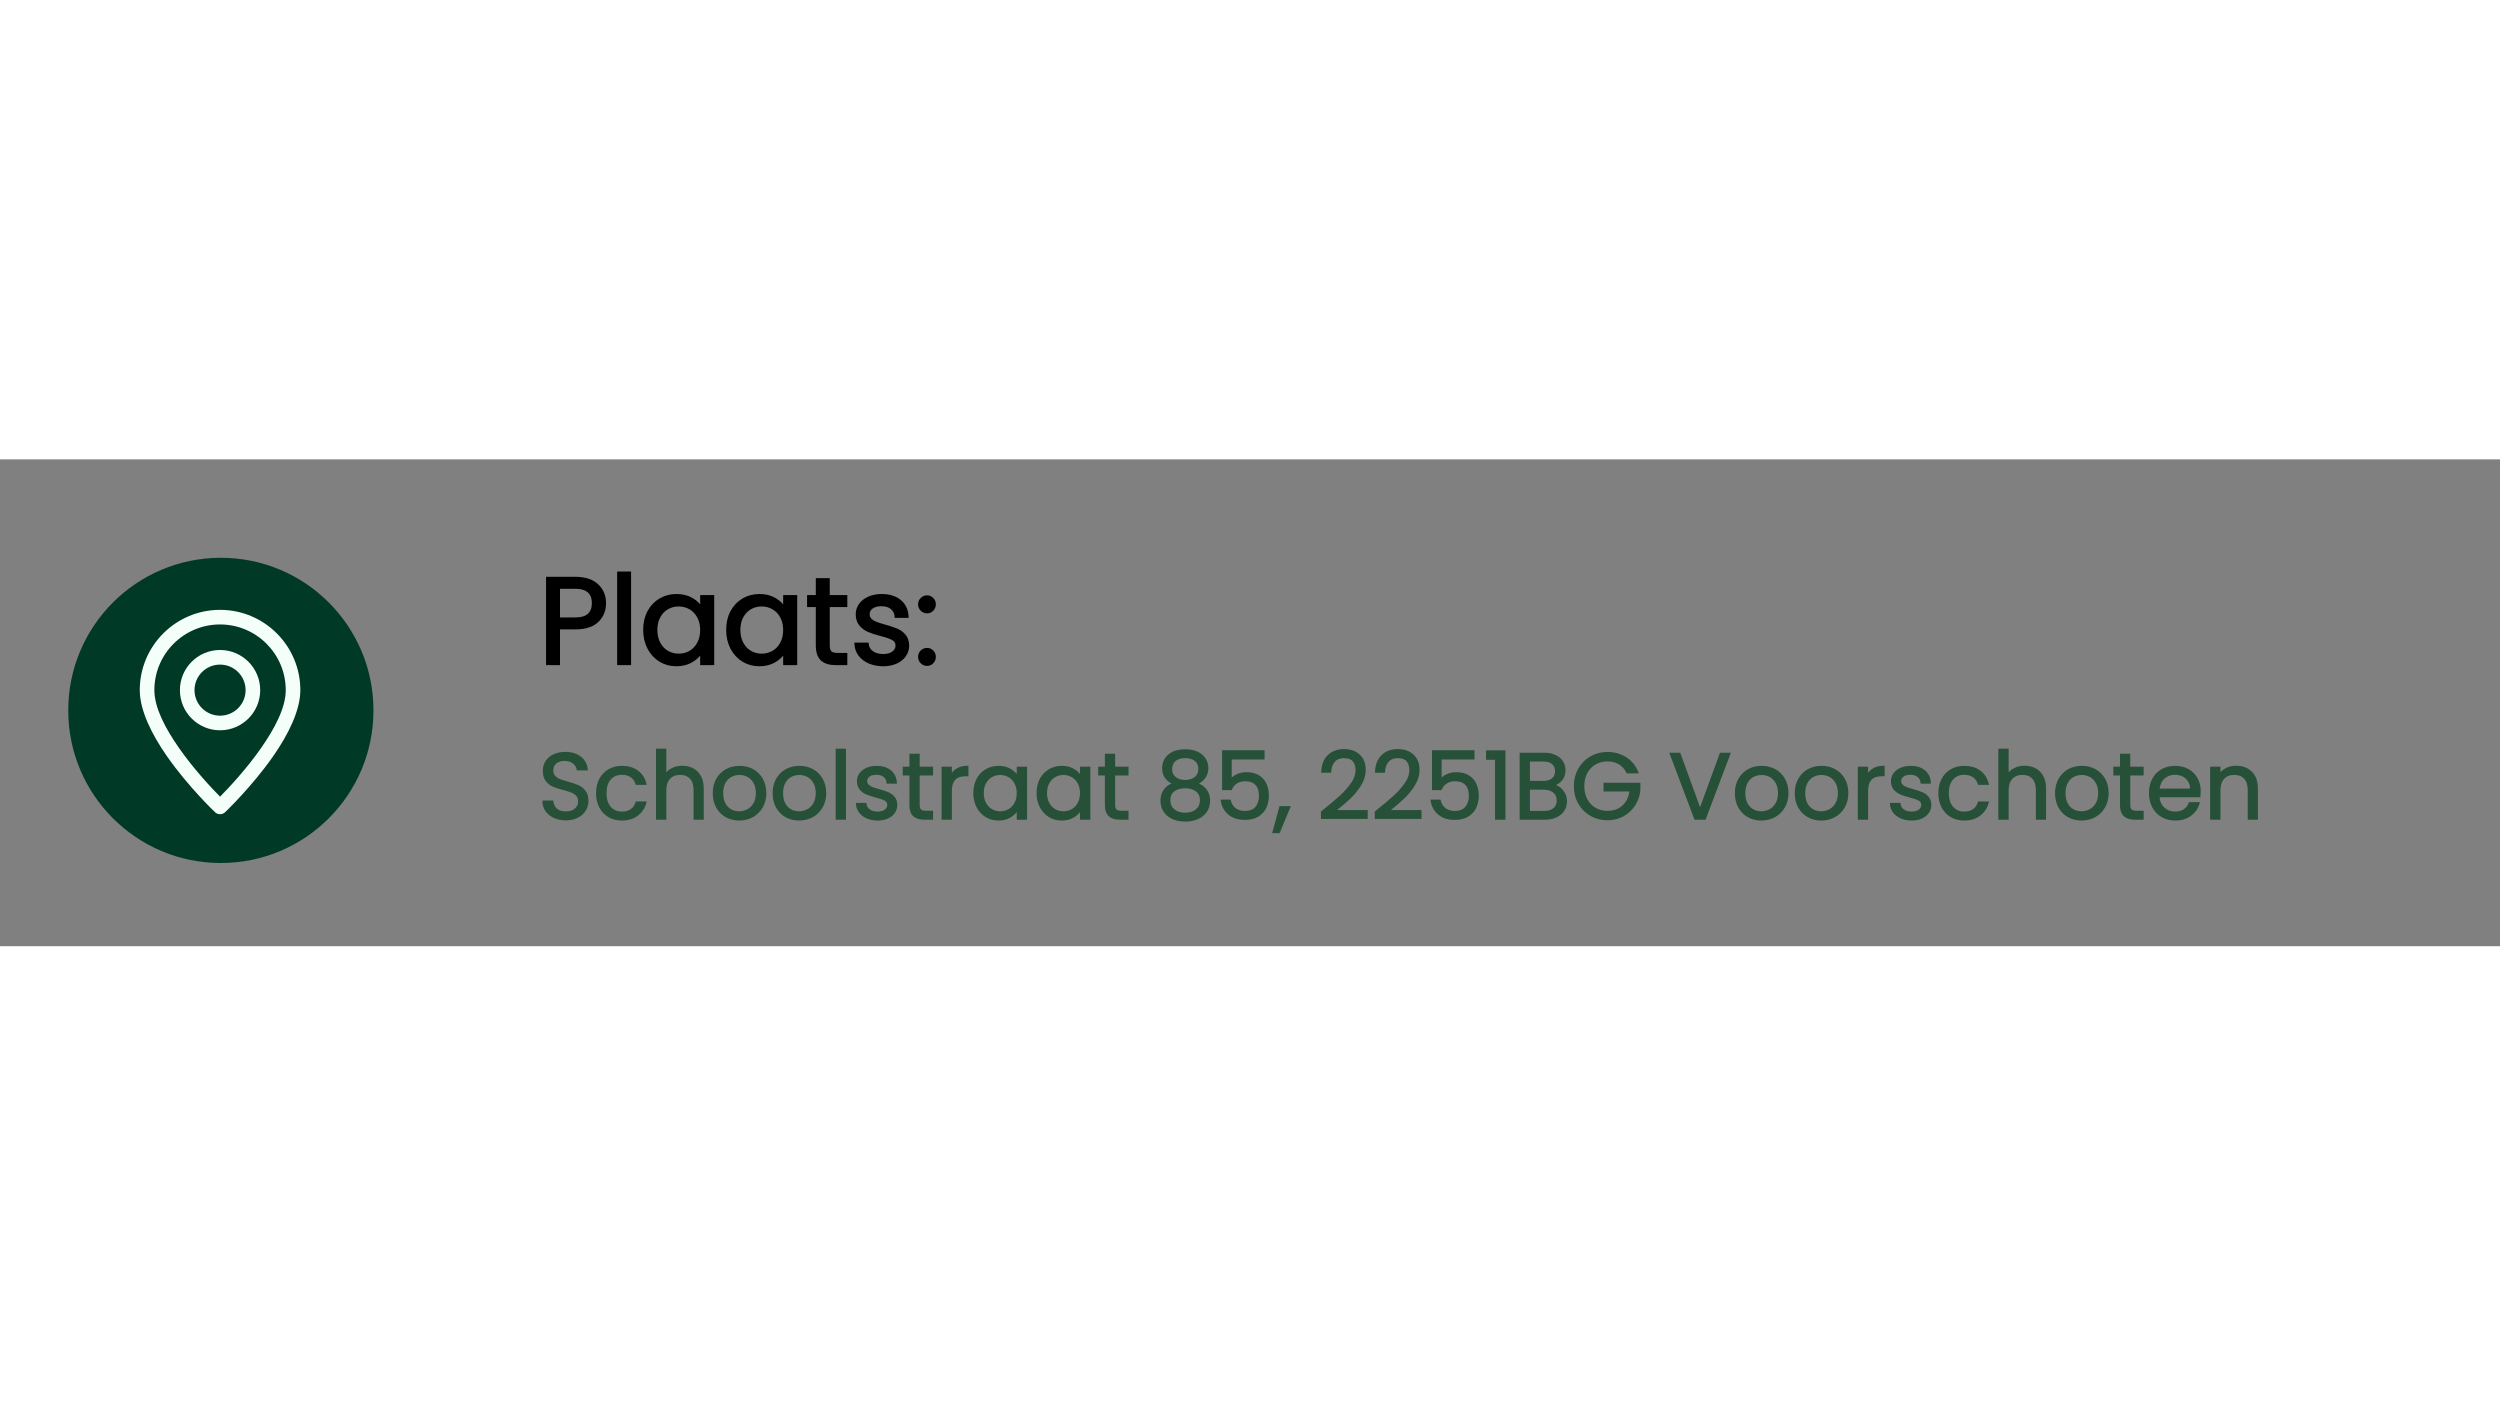 <svg xmlns="http://www.w3.org/2000/svg" xmlns:xlink="http://www.w3.org/1999/xlink" width="1366" zoomAndPan="magnify" viewBox="0 0 1024.5 199.5" height="768" preserveAspectRatio="xMidYMid meet" version="1.0"><rect x="0" y="0" width="1024.5" height="199.5" fill="#808080" stroke="none"/><defs><g/><clipPath id="92406bcfee"><path d="M 27.965 40.328 L 153.047 40.328 L 153.047 165.41 L 27.965 165.41 Z M 27.965 40.328 " clip-rule="nonzero"/></clipPath><clipPath id="e829ad98d5"><path d="M 90.504 40.328 C 55.965 40.328 27.965 68.328 27.965 102.871 C 27.965 137.41 55.965 165.41 90.504 165.41 C 125.047 165.41 153.047 137.41 153.047 102.871 C 153.047 68.328 125.047 40.328 90.504 40.328 Z M 90.504 40.328 " clip-rule="nonzero"/></clipPath><clipPath id="b7fffc5f33"><path d="M 57.168 61.668 L 123.004 61.668 L 123.004 145.457 L 57.168 145.457 Z M 57.168 61.668 " clip-rule="nonzero"/></clipPath></defs><g clip-path="url(#92406bcfee)"><g clip-path="url(#e829ad98d5)"><path fill="#013927" d="M 27.965 40.328 L 153.047 40.328 L 153.047 165.41 L 27.965 165.41 Z M 27.965 40.328 " fill-opacity="1" fill-rule="nonzero"/></g></g><g clip-path="url(#b7fffc5f33)"><path fill="#f5fffa" d="M 90.18 61.668 C 72.02 61.668 57.277 76.41 57.277 94.57 C 57.277 102.879 62.227 112.758 68.34 121.543 C 77.133 134.18 88.121 144.598 88.121 144.598 C 89.277 145.688 91.082 145.688 92.238 144.598 C 92.238 144.598 103.227 134.18 112.016 121.543 C 118.133 112.758 123.078 102.879 123.078 94.57 C 123.078 76.41 108.336 61.668 90.18 61.668 Z M 90.18 67.648 C 105.035 67.648 117.098 79.711 117.098 94.57 C 117.098 101.859 112.473 110.414 107.105 118.129 C 100.945 126.98 93.664 134.699 90.18 138.223 C 86.695 134.699 79.41 126.98 73.254 118.129 C 67.883 110.414 63.258 101.859 63.258 94.57 C 63.258 79.711 75.324 67.648 90.18 67.648 Z M 90.18 78.117 C 81.098 78.117 73.727 85.488 73.727 94.57 C 73.727 103.648 81.098 111.02 90.18 111.02 C 99.258 111.02 106.629 103.648 106.629 94.57 C 106.629 85.488 99.258 78.117 90.18 78.117 Z M 90.18 84.102 C 95.957 84.102 100.648 88.789 100.648 94.57 C 100.648 100.348 95.957 105.039 90.18 105.039 C 84.398 105.039 79.711 100.348 79.711 94.57 C 79.711 88.789 84.398 84.102 90.18 84.102 Z M 90.18 84.102 " fill-opacity="1" fill-rule="evenodd"/></g><path stroke-linecap="butt" transform="matrix(0.953, 0, 0, 0.953, 220.469, 32.3)" fill="none" stroke-linejoin="miter" d="M 28.669 27.973 C 28.669 31.032 27.619 33.578 25.524 35.607 C 23.433 37.624 20.244 38.633 15.947 38.633 L 8.867 38.633 L 8.867 53.998 L 4.062 53.998 L 4.062 17.195 L 15.947 17.195 C 20.096 17.195 23.253 18.204 25.422 20.213 C 27.586 22.217 28.669 24.804 28.669 27.973 Z M 15.947 34.676 C 18.62 34.676 20.588 34.098 21.851 32.938 C 23.122 31.778 23.757 30.122 23.757 27.973 C 23.757 23.427 21.154 21.156 15.947 21.156 L 8.867 21.156 L 8.867 34.676 Z M 39.438 14.928 L 39.438 53.998 L 34.63 53.998 L 34.63 14.928 Z M 45.826 39.432 C 45.826 36.468 46.424 33.869 47.617 31.634 C 48.823 29.4 50.467 27.67 52.553 26.44 C 54.652 25.21 56.985 24.595 59.556 24.595 C 62.089 24.595 64.291 25.14 66.156 26.235 C 68.017 27.317 69.411 28.687 70.33 30.347 L 70.33 25.059 L 75.18 25.059 L 75.18 53.998 L 70.33 53.998 L 70.33 48.611 C 69.379 50.304 67.96 51.707 66.078 52.813 C 64.197 53.924 62.003 54.478 59.502 54.478 C 56.932 54.478 54.607 53.847 52.529 52.584 C 50.458 51.309 48.823 49.53 47.617 47.246 C 46.424 44.95 45.826 42.347 45.826 39.432 Z M 70.33 39.485 C 70.33 37.304 69.887 35.402 69.006 33.787 C 68.128 32.163 66.939 30.921 65.447 30.06 C 63.951 29.195 62.307 28.761 60.507 28.761 C 58.711 28.761 57.075 29.187 55.595 30.036 C 54.12 30.88 52.939 32.11 52.053 33.738 C 51.176 35.353 50.737 37.251 50.737 39.432 C 50.737 41.65 51.176 43.577 52.053 45.209 C 52.939 46.84 54.12 48.091 55.595 48.96 C 57.075 49.821 58.711 50.247 60.507 50.247 C 62.307 50.247 63.951 49.821 65.447 48.96 C 66.939 48.091 68.128 46.84 69.006 45.209 C 69.887 43.577 70.33 41.666 70.33 39.485 Z M 81.518 39.432 C 81.518 36.468 82.112 33.869 83.309 31.634 C 84.511 29.4 86.159 27.67 88.245 26.44 C 90.344 25.21 92.677 24.595 95.244 24.595 C 97.781 24.595 99.979 25.14 101.844 26.235 C 103.709 27.317 105.103 28.687 106.022 30.347 L 106.022 25.059 L 110.868 25.059 L 110.868 53.998 L 106.022 53.998 L 106.022 48.611 C 105.066 50.304 103.652 51.707 101.766 52.813 C 99.884 53.924 97.695 54.478 95.194 54.478 C 92.624 54.478 90.299 53.847 88.221 52.584 C 86.15 51.309 84.511 49.53 83.309 47.246 C 82.112 44.95 81.518 42.347 81.518 39.432 Z M 106.022 39.485 C 106.022 37.304 105.579 35.402 104.693 33.787 C 103.816 32.163 102.631 30.921 101.135 30.06 C 99.643 29.195 97.994 28.761 96.199 28.761 C 94.403 28.761 92.767 29.187 91.287 30.036 C 89.811 30.88 88.627 32.11 87.741 33.738 C 86.868 35.353 86.429 37.251 86.429 39.432 C 86.429 41.65 86.868 43.577 87.741 45.209 C 88.627 46.84 89.811 48.091 91.287 48.96 C 92.767 49.821 94.403 50.247 96.199 50.247 C 97.994 50.247 99.643 49.821 101.135 48.96 C 102.631 48.091 103.816 46.84 104.693 45.209 C 105.579 43.577 106.022 41.666 106.022 39.485 Z M 124.864 29.031 L 124.864 46.086 C 124.864 47.488 125.159 48.48 125.754 49.062 C 126.356 49.648 127.393 49.94 128.873 49.94 L 132.42 49.94 L 132.42 53.998 L 128.086 53.998 C 125.413 53.998 123.408 53.387 122.068 52.157 C 120.727 50.919 120.055 48.894 120.055 46.086 L 120.055 29.031 L 116.304 29.031 L 116.304 25.059 L 120.055 25.059 L 120.055 17.777 L 124.864 17.777 L 124.864 25.059 L 132.42 25.059 L 132.42 29.031 Z M 148.466 54.478 C 146.248 54.478 144.26 54.101 142.497 53.342 C 140.734 52.588 139.344 51.53 138.319 50.173 C 137.306 48.812 136.749 47.258 136.646 45.504 L 141.607 45.504 C 141.746 46.939 142.419 48.119 143.632 49.038 C 144.85 49.948 146.445 50.403 148.413 50.403 C 150.245 50.403 151.688 50.001 152.746 49.193 C 153.804 48.386 154.332 47.365 154.332 46.135 C 154.332 44.864 153.767 43.925 152.643 43.314 C 151.516 42.695 149.774 42.085 147.408 41.482 C 145.26 40.924 143.505 40.359 142.148 39.781 C 140.799 39.198 139.639 38.333 138.668 37.19 C 137.704 36.037 137.224 34.533 137.224 32.668 C 137.224 31.188 137.663 29.835 138.54 28.605 C 139.418 27.367 140.664 26.391 142.279 25.678 C 143.903 24.956 145.756 24.595 147.834 24.595 C 151.04 24.595 153.627 25.403 155.595 27.018 C 157.563 28.638 158.621 30.851 158.764 33.672 L 153.955 33.672 C 153.853 32.159 153.246 30.946 152.139 30.036 C 151.032 29.117 149.544 28.658 147.679 28.658 C 145.953 28.658 144.575 29.027 143.554 29.765 C 142.529 30.503 142.021 31.47 142.021 32.668 C 142.021 33.619 142.329 34.406 142.948 35.025 C 143.567 35.636 144.342 36.124 145.268 36.493 C 146.207 36.866 147.498 37.276 149.15 37.731 C 151.229 38.301 152.918 38.858 154.214 39.407 C 155.521 39.949 156.637 40.764 157.567 41.859 C 158.502 42.95 158.99 44.376 159.023 46.135 C 159.023 47.718 158.58 49.144 157.694 50.415 C 156.817 51.678 155.583 52.674 153.984 53.396 C 152.385 54.117 150.544 54.478 148.466 54.478 Z M 167.312 54.322 C 166.402 54.322 165.627 54.002 164.992 53.367 C 164.356 52.731 164.036 51.961 164.036 51.046 C 164.036 50.128 164.356 49.353 164.992 48.726 C 165.627 48.091 166.402 47.775 167.312 47.775 C 168.198 47.775 168.944 48.091 169.555 48.726 C 170.174 49.353 170.481 50.128 170.481 51.046 C 170.481 51.961 170.174 52.731 169.555 53.367 C 168.944 54.002 168.198 54.322 167.312 54.322 Z M 167.312 31.725 C 166.402 31.725 165.627 31.409 164.992 30.769 C 164.356 30.134 164.036 29.363 164.036 28.449 C 164.036 27.531 164.356 26.756 164.992 26.129 C 165.627 25.493 166.402 25.177 167.312 25.177 C 168.198 25.177 168.944 25.493 169.555 26.129 C 170.174 26.756 170.481 27.531 170.481 28.449 C 170.481 29.363 170.174 30.134 169.555 30.769 C 168.944 31.409 168.198 31.725 167.312 31.725 Z M 167.312 31.725 " stroke="#000000" stroke-width="1.188" stroke-opacity="1" stroke-miterlimit="4"/><g fill="#000000" fill-opacity="1"><g transform="translate(220.469, 83.752)"><g><path d="M 27.312 -24.797 C 27.312 -21.879 26.312 -19.457 24.312 -17.531 C 22.32 -15.602 19.281 -14.641 15.188 -14.641 L 8.453 -14.641 L 8.453 0 L 3.875 0 L 3.875 -35.062 L 15.188 -35.062 C 19.145 -35.062 22.156 -34.102 24.219 -32.188 C 26.281 -30.281 27.312 -27.816 27.312 -24.797 Z M 15.188 -18.422 C 17.738 -18.422 19.617 -18.973 20.828 -20.078 C 22.035 -21.18 22.641 -22.754 22.641 -24.797 C 22.641 -29.129 20.156 -31.297 15.188 -31.297 L 8.453 -31.297 L 8.453 -18.422 Z M 15.188 -18.422 "/></g></g></g><g fill="#000000" fill-opacity="1"><g transform="translate(249.596, 83.752)"><g><path d="M 8.453 -37.234 L 8.453 0 L 3.875 0 L 3.875 -37.234 Z M 8.453 -37.234 "/></g></g></g><g fill="#000000" fill-opacity="1"><g transform="translate(261.971, 83.752)"><g><path d="M 2.156 -13.891 C 2.156 -16.703 2.723 -19.172 3.859 -21.297 C 5.004 -23.43 6.578 -25.086 8.578 -26.266 C 10.578 -27.441 12.801 -28.031 15.25 -28.031 C 17.664 -28.031 19.758 -27.508 21.531 -26.469 C 23.312 -25.426 24.641 -24.117 25.516 -22.547 L 25.516 -27.578 L 30.141 -27.578 L 30.141 0 L 25.516 0 L 25.516 -5.125 C 24.609 -3.52 23.254 -2.188 21.453 -1.125 C 19.66 -0.07 17.57 0.453 15.188 0.453 C 12.738 0.453 10.523 -0.148 8.547 -1.359 C 6.566 -2.566 5.004 -4.258 3.859 -6.438 C 2.723 -8.613 2.156 -11.098 2.156 -13.891 Z M 25.516 -13.844 C 25.516 -15.914 25.094 -17.723 24.25 -19.266 C 23.414 -20.805 22.285 -21.988 20.859 -22.812 C 19.43 -23.633 17.863 -24.047 16.156 -24.047 C 14.438 -24.047 12.875 -23.645 11.469 -22.844 C 10.062 -22.039 8.938 -20.863 8.094 -19.312 C 7.258 -17.77 6.844 -15.961 6.844 -13.891 C 6.844 -11.773 7.258 -9.938 8.094 -8.375 C 8.938 -6.812 10.062 -5.617 11.469 -4.797 C 12.875 -3.984 14.438 -3.578 16.156 -3.578 C 17.863 -3.578 19.43 -3.984 20.859 -4.797 C 22.285 -5.617 23.414 -6.812 24.25 -8.375 C 25.094 -9.938 25.516 -11.758 25.516 -13.844 Z M 25.516 -13.844 "/></g></g></g><g fill="#000000" fill-opacity="1"><g transform="translate(295.978, 83.752)"><g><path d="M 2.156 -13.891 C 2.156 -16.703 2.723 -19.172 3.859 -21.297 C 5.004 -23.43 6.578 -25.086 8.578 -26.266 C 10.578 -27.441 12.801 -28.031 15.25 -28.031 C 17.664 -28.031 19.758 -27.508 21.531 -26.469 C 23.312 -25.426 24.641 -24.117 25.516 -22.547 L 25.516 -27.578 L 30.141 -27.578 L 30.141 0 L 25.516 0 L 25.516 -5.125 C 24.609 -3.52 23.254 -2.188 21.453 -1.125 C 19.66 -0.07 17.57 0.453 15.188 0.453 C 12.738 0.453 10.523 -0.148 8.547 -1.359 C 6.566 -2.566 5.004 -4.258 3.859 -6.438 C 2.723 -8.613 2.156 -11.098 2.156 -13.891 Z M 25.516 -13.844 C 25.516 -15.914 25.094 -17.723 24.25 -19.266 C 23.414 -20.805 22.285 -21.988 20.859 -22.812 C 19.43 -23.633 17.863 -24.047 16.156 -24.047 C 14.438 -24.047 12.875 -23.645 11.469 -22.844 C 10.062 -22.039 8.938 -20.863 8.094 -19.312 C 7.258 -17.77 6.844 -15.961 6.844 -13.891 C 6.844 -11.773 7.258 -9.938 8.094 -8.375 C 8.938 -6.812 10.062 -5.617 11.469 -4.797 C 12.875 -3.984 14.438 -3.578 16.156 -3.578 C 17.863 -3.578 19.43 -3.984 20.859 -4.797 C 22.285 -5.617 23.414 -6.812 24.25 -8.375 C 25.094 -9.938 25.516 -11.758 25.516 -13.844 Z M 25.516 -13.844 "/></g></g></g><g fill="#000000" fill-opacity="1"><g transform="translate(329.985, 83.752)"><g><path d="M 9.453 -23.797 L 9.453 -7.547 C 9.453 -6.203 9.738 -5.254 10.312 -4.703 C 10.883 -4.148 11.875 -3.875 13.281 -3.875 L 16.656 -3.875 L 16.656 0 L 12.531 0 C 9.977 0 8.062 -0.582 6.781 -1.75 C 5.508 -2.926 4.875 -4.859 4.875 -7.547 L 4.875 -23.797 L 1.312 -23.797 L 1.312 -27.578 L 4.875 -27.578 L 4.875 -34.516 L 9.453 -34.516 L 9.453 -27.578 L 16.656 -27.578 L 16.656 -23.797 Z M 9.453 -23.797 "/></g></g></g><g fill="#000000" fill-opacity="1"><g transform="translate(348.296, 83.752)"><g><path d="M 13.641 0.453 C 11.523 0.453 9.629 0.094 7.953 -0.625 C 6.273 -1.344 4.945 -2.348 3.969 -3.641 C 3 -4.93 2.461 -6.414 2.359 -8.094 L 7.094 -8.094 C 7.227 -6.719 7.875 -5.594 9.031 -4.719 C 10.188 -3.852 11.703 -3.422 13.578 -3.422 C 15.328 -3.422 16.703 -3.805 17.703 -4.578 C 18.711 -5.348 19.219 -6.32 19.219 -7.5 C 19.219 -8.707 18.68 -9.602 17.609 -10.188 C 16.535 -10.77 14.875 -11.348 12.625 -11.922 C 10.582 -12.461 8.914 -13.008 7.625 -13.562 C 6.332 -14.113 5.223 -14.93 4.297 -16.016 C 3.379 -17.109 2.922 -18.547 2.922 -20.328 C 2.922 -21.734 3.336 -23.023 4.172 -24.203 C 5.016 -25.379 6.207 -26.312 7.75 -27 C 9.289 -27.688 11.051 -28.031 13.031 -28.031 C 16.082 -28.031 18.547 -27.254 20.422 -25.703 C 22.305 -24.16 23.316 -22.051 23.453 -19.375 L 18.875 -19.375 C 18.77 -20.812 18.188 -21.969 17.125 -22.844 C 16.07 -23.719 14.656 -24.156 12.875 -24.156 C 11.238 -24.156 9.93 -23.801 8.953 -23.094 C 7.984 -22.383 7.5 -21.461 7.5 -20.328 C 7.5 -19.422 7.789 -18.672 8.375 -18.078 C 8.957 -17.492 9.691 -17.023 10.578 -16.672 C 11.473 -16.328 12.707 -15.938 14.281 -15.5 C 16.258 -14.957 17.867 -14.426 19.109 -13.906 C 20.359 -13.383 21.426 -12.602 22.312 -11.562 C 23.195 -10.531 23.66 -9.176 23.703 -7.5 C 23.703 -5.988 23.281 -4.629 22.438 -3.422 C 21.602 -2.211 20.422 -1.266 18.891 -0.578 C 17.367 0.109 15.617 0.453 13.641 0.453 Z M 13.641 0.453 "/></g></g></g><g fill="#000000" fill-opacity="1"><g transform="translate(374.555, 83.752)"><g><path d="M 5.328 0.297 C 4.461 0.297 3.727 -0.004 3.125 -0.609 C 2.52 -1.211 2.219 -1.945 2.219 -2.812 C 2.219 -3.688 2.52 -4.426 3.125 -5.031 C 3.727 -5.633 4.461 -5.938 5.328 -5.938 C 6.172 -5.938 6.883 -5.633 7.469 -5.031 C 8.062 -4.426 8.359 -3.688 8.359 -2.812 C 8.359 -1.945 8.062 -1.211 7.469 -0.609 C 6.883 -0.004 6.172 0.297 5.328 0.297 Z M 5.328 -21.234 C 4.461 -21.234 3.727 -21.535 3.125 -22.141 C 2.52 -22.742 2.219 -23.477 2.219 -24.344 C 2.219 -25.219 2.52 -25.957 3.125 -26.562 C 3.727 -27.164 4.461 -27.469 5.328 -27.469 C 6.172 -27.469 6.883 -27.164 7.469 -26.562 C 8.062 -25.957 8.359 -25.219 8.359 -24.344 C 8.359 -23.477 8.062 -22.742 7.469 -22.141 C 6.883 -21.535 6.172 -21.234 5.328 -21.234 Z M 5.328 -21.234 "/></g></g></g><path stroke-linecap="butt" transform="matrix(0.953, 0, 0, 0.953, 220.469, 108.234)" fill="none" stroke-linejoin="miter" d="M 11.995 41.284 C 10.142 41.284 8.486 40.956 7.026 40.3 C 5.563 39.64 4.419 38.726 3.587 37.562 C 2.754 36.398 2.32 35.045 2.287 33.515 L 6.198 33.515 C 6.329 34.831 6.87 35.938 7.822 36.836 C 8.777 37.73 10.167 38.181 11.995 38.181 C 13.737 38.181 15.111 37.746 16.111 36.873 C 17.12 36.004 17.624 34.885 17.624 33.515 C 17.624 32.441 17.329 31.568 16.738 30.9 C 16.152 30.232 15.41 29.723 14.521 29.379 C 13.635 29.026 12.442 28.649 10.946 28.247 C 9.093 27.764 7.608 27.28 6.493 26.796 C 5.386 26.308 4.435 25.554 3.644 24.525 C 2.853 23.492 2.455 22.102 2.455 20.36 C 2.455 18.826 2.84 17.469 3.615 16.293 C 4.394 15.112 5.489 14.202 6.895 13.562 C 8.309 12.915 9.929 12.587 11.749 12.587 C 14.377 12.587 16.529 13.247 18.206 14.563 C 19.883 15.879 20.826 17.621 21.043 19.79 L 17.025 19.79 C 16.886 18.724 16.32 17.781 15.324 16.961 C 14.336 16.141 13.024 15.731 11.384 15.731 C 9.859 15.731 8.613 16.129 7.641 16.92 C 6.682 17.707 6.198 18.81 6.198 20.232 C 6.198 21.253 6.489 22.09 7.063 22.737 C 7.641 23.377 8.35 23.865 9.195 24.201 C 10.04 24.533 11.224 24.918 12.754 25.349 C 14.607 25.853 16.095 26.353 17.222 26.853 C 18.35 27.35 19.313 28.116 20.121 29.153 C 20.924 30.178 21.33 31.58 21.33 33.356 C 21.33 34.725 20.965 36.012 20.24 37.218 C 19.518 38.423 18.448 39.403 17.025 40.157 C 15.603 40.907 13.926 41.284 11.995 41.284 Z M 25.348 29.936 C 25.348 27.653 25.803 25.656 26.713 23.955 C 27.627 22.254 28.898 20.934 30.513 19.995 C 32.137 19.06 33.998 18.593 36.093 18.593 C 38.799 18.593 41.029 19.249 42.784 20.565 C 44.547 21.876 45.707 23.697 46.273 26.029 L 42.333 26.029 C 41.952 24.685 41.218 23.627 40.131 22.856 C 39.053 22.073 37.704 21.684 36.093 21.684 C 33.998 21.684 32.305 22.401 31.014 23.836 C 29.73 25.271 29.091 27.304 29.091 29.936 C 29.091 32.589 29.73 34.639 31.014 36.086 C 32.305 37.537 33.998 38.259 36.093 38.259 C 37.704 38.259 39.045 37.886 40.111 37.14 C 41.185 36.385 41.927 35.311 42.333 33.917 L 46.273 33.917 C 45.682 36.168 44.502 37.976 42.726 39.329 C 40.955 40.686 38.746 41.362 36.093 41.362 C 33.998 41.362 32.137 40.895 30.513 39.96 C 28.898 39.017 27.627 37.685 26.713 35.971 C 25.803 34.253 25.348 32.245 25.348 29.936 Z M 62.089 18.543 C 63.746 18.543 65.246 18.9 66.587 19.613 C 67.931 20.327 68.985 21.393 69.752 22.815 C 70.518 24.238 70.9 25.964 70.9 28.001 L 70.9 41.002 L 67.275 41.002 L 67.275 28.522 C 67.275 26.325 66.726 24.64 65.623 23.475 C 64.525 22.307 63.02 21.725 61.118 21.725 C 59.183 21.725 57.649 22.332 56.51 23.541 C 55.37 24.746 54.8 26.501 54.8 28.809 L 54.8 41.002 L 51.135 41.002 L 51.135 11.221 L 54.8 11.221 L 54.8 22.09 C 55.526 20.962 56.526 20.089 57.797 19.474 C 59.072 18.855 60.503 18.543 62.089 18.543 Z M 86.503 41.362 C 84.441 41.362 82.567 40.895 80.895 39.96 C 79.218 39.017 77.898 37.681 76.943 35.951 C 75.995 34.221 75.52 32.216 75.52 29.936 C 75.52 27.686 76.008 25.693 76.984 23.963 C 77.963 22.229 79.3 20.901 80.989 19.974 C 82.682 19.052 84.572 18.593 86.671 18.593 C 88.758 18.593 90.648 19.052 92.337 19.974 C 94.026 20.901 95.362 22.221 96.338 23.934 C 97.318 25.652 97.81 27.653 97.81 29.936 C 97.81 32.216 97.306 34.221 96.297 35.951 C 95.297 37.681 93.936 39.017 92.218 39.96 C 90.504 40.895 88.598 41.362 86.503 41.362 Z M 86.503 38.14 C 87.819 38.14 89.053 37.832 90.205 37.218 C 91.357 36.603 92.288 35.68 92.997 34.446 C 93.71 33.208 94.067 31.708 94.067 29.936 C 94.067 28.161 93.718 26.661 93.017 25.427 C 92.32 24.193 91.41 23.27 90.283 22.668 C 89.16 22.065 87.938 21.766 86.63 21.766 C 85.285 21.766 84.06 22.065 82.944 22.668 C 81.833 23.27 80.94 24.193 80.263 25.427 C 79.595 26.661 79.263 28.161 79.263 29.936 C 79.263 31.732 79.591 33.249 80.243 34.487 C 80.907 35.717 81.788 36.635 82.887 37.238 C 83.986 37.841 85.191 38.14 86.503 38.14 Z M 112.253 41.362 C 110.191 41.362 108.317 40.895 106.641 39.96 C 104.964 39.017 103.648 37.681 102.693 35.951 C 101.746 34.221 101.27 32.216 101.27 29.936 C 101.27 27.686 101.758 25.693 102.734 23.963 C 103.714 22.229 105.05 20.901 106.739 19.974 C 108.432 19.052 110.322 18.593 112.421 18.593 C 114.508 18.593 116.398 19.052 118.087 19.974 C 119.776 20.901 121.109 22.221 122.084 23.934 C 123.068 25.652 123.56 27.653 123.56 29.936 C 123.56 32.216 123.056 34.221 122.047 35.951 C 121.043 37.681 119.686 39.017 117.968 39.96 C 116.255 40.895 114.348 41.362 112.253 41.362 Z M 112.253 38.14 C 113.569 38.14 114.803 37.832 115.955 37.218 C 117.107 36.603 118.038 35.68 118.747 34.446 C 119.46 33.208 119.817 31.708 119.817 29.936 C 119.817 28.161 119.465 26.661 118.768 25.427 C 118.071 24.193 117.161 23.27 116.033 22.668 C 114.91 22.065 113.688 21.766 112.38 21.766 C 111.036 21.766 109.81 22.065 108.695 22.668 C 107.584 23.27 106.69 24.193 106.013 25.427 C 105.345 26.661 105.013 28.161 105.013 29.936 C 105.013 31.732 105.341 33.249 105.993 34.487 C 106.657 35.717 107.539 36.635 108.637 37.238 C 109.736 37.841 110.941 38.14 112.253 38.14 Z M 132.051 11.221 L 132.051 41.002 L 128.386 41.002 L 128.386 11.221 Z M 146.092 41.362 C 144.403 41.362 142.886 41.075 141.546 40.497 C 140.201 39.923 139.139 39.116 138.36 38.083 C 137.589 37.049 137.163 35.861 137.085 34.524 L 140.865 34.524 C 140.972 35.619 141.484 36.516 142.406 37.218 C 143.337 37.91 144.555 38.259 146.051 38.259 C 147.449 38.259 148.548 37.951 149.355 37.336 C 150.159 36.721 150.561 35.943 150.561 35.008 C 150.561 34.036 150.134 33.319 149.273 32.855 C 148.417 32.384 147.088 31.921 145.289 31.462 C 143.649 31.035 142.312 30.605 141.279 30.162 C 140.25 29.719 139.365 29.059 138.627 28.19 C 137.893 27.313 137.524 26.161 137.524 24.742 C 137.524 23.615 137.86 22.582 138.528 21.647 C 139.196 20.704 140.143 19.958 141.377 19.417 C 142.616 18.867 144.026 18.593 145.612 18.593 C 148.052 18.593 150.024 19.208 151.524 20.437 C 153.025 21.667 153.832 23.361 153.943 25.509 L 150.278 25.509 C 150.2 24.353 149.737 23.43 148.892 22.737 C 148.048 22.036 146.916 21.684 145.494 21.684 C 144.178 21.684 143.128 21.967 142.349 22.532 C 141.57 23.094 141.181 23.832 141.181 24.742 C 141.181 25.468 141.414 26.066 141.886 26.538 C 142.357 27.005 142.948 27.378 143.657 27.657 C 144.37 27.94 145.354 28.256 146.613 28.6 C 148.199 29.035 149.487 29.461 150.475 29.879 C 151.471 30.293 152.32 30.912 153.029 31.744 C 153.742 32.577 154.111 33.663 154.14 35.008 C 154.14 36.213 153.8 37.3 153.127 38.267 C 152.459 39.23 151.516 39.989 150.298 40.538 C 149.081 41.088 147.679 41.362 146.092 41.362 Z M 163.754 21.971 L 163.754 34.967 C 163.754 36.037 163.979 36.791 164.434 37.238 C 164.889 37.681 165.685 37.906 166.808 37.906 L 169.51 37.906 L 169.51 41.002 L 166.209 41.002 C 164.172 41.002 162.643 40.53 161.622 39.595 C 160.601 38.652 160.088 37.111 160.088 34.967 L 160.088 21.971 L 157.231 21.971 L 157.231 18.945 L 160.088 18.945 L 160.088 13.394 L 163.754 13.394 L 163.754 18.945 L 169.51 18.945 L 169.51 21.971 Z M 177.594 22.532 C 178.238 21.266 179.152 20.286 180.345 19.593 C 181.542 18.892 183.002 18.543 184.715 18.543 L 184.715 22.323 L 183.752 22.323 C 179.648 22.323 177.594 24.549 177.594 29.006 L 177.594 41.002 L 173.929 41.002 L 173.929 18.945 L 177.594 18.945 Z M 187.573 29.9 C 187.573 27.641 188.028 25.656 188.938 23.955 C 189.852 22.254 191.107 20.934 192.702 19.995 C 194.296 19.06 196.076 18.593 198.035 18.593 C 199.966 18.593 201.643 19.007 203.066 19.839 C 204.484 20.663 205.546 21.708 206.247 22.971 L 206.247 18.945 L 209.941 18.945 L 209.941 41.002 L 206.247 41.002 L 206.247 36.894 C 205.521 38.185 204.439 39.251 203.004 40.096 C 201.569 40.94 199.901 41.362 197.994 41.362 C 196.035 41.362 194.264 40.883 192.681 39.919 C 191.103 38.952 189.852 37.595 188.938 35.852 C 188.028 34.102 187.573 32.117 187.573 29.9 Z M 206.247 29.936 C 206.247 28.276 205.911 26.829 205.234 25.595 C 204.566 24.357 203.664 23.41 202.524 22.758 C 201.385 22.094 200.13 21.766 198.761 21.766 C 197.392 21.766 196.145 22.09 195.018 22.737 C 193.89 23.377 192.993 24.32 192.316 25.558 C 191.648 26.788 191.316 28.235 191.316 29.9 C 191.316 31.589 191.648 33.056 192.316 34.299 C 192.993 35.545 193.89 36.496 195.018 37.16 C 196.145 37.812 197.392 38.14 198.761 38.14 C 200.13 38.14 201.385 37.812 202.524 37.16 C 203.664 36.496 204.566 35.545 205.234 34.299 C 205.911 33.056 206.247 31.601 206.247 29.936 Z M 214.77 29.9 C 214.77 27.641 215.225 25.656 216.135 23.955 C 217.054 22.254 218.308 20.934 219.899 19.995 C 221.498 19.06 223.273 18.593 225.233 18.593 C 227.164 18.593 228.84 19.007 230.263 19.839 C 231.686 20.663 232.743 21.708 233.444 22.971 L 233.444 18.945 L 237.138 18.945 L 237.138 41.002 L 233.444 41.002 L 233.444 36.894 C 232.719 38.185 231.636 39.251 230.206 40.096 C 228.771 40.94 227.098 41.362 225.192 41.362 C 223.236 41.362 221.465 40.883 219.878 39.919 C 218.3 38.952 217.054 37.595 216.135 35.852 C 215.225 34.102 214.77 32.117 214.77 29.9 Z M 233.444 29.936 C 233.444 28.276 233.108 26.829 232.436 25.595 C 231.768 24.357 230.862 23.41 229.722 22.758 C 228.582 22.094 227.328 21.766 225.958 21.766 C 224.589 21.766 223.343 22.09 222.215 22.737 C 221.092 23.377 220.19 24.32 219.514 25.558 C 218.845 26.788 218.513 28.235 218.513 29.9 C 218.513 31.589 218.845 33.056 219.514 34.299 C 220.19 35.545 221.092 36.496 222.215 37.16 C 223.343 37.812 224.589 38.14 225.958 38.14 C 227.328 38.14 228.582 37.812 229.722 37.16 C 230.862 36.496 231.768 35.545 232.436 34.299 C 233.108 33.056 233.444 31.601 233.444 29.936 Z M 247.806 21.971 L 247.806 34.967 C 247.806 36.037 248.031 36.791 248.482 37.238 C 248.941 37.681 249.732 37.906 250.86 37.906 L 253.562 37.906 L 253.562 41.002 L 250.261 41.002 C 248.224 41.002 246.695 40.53 245.674 39.595 C 244.649 38.652 244.14 37.111 244.14 34.967 L 244.14 21.971 L 241.279 21.971 L 241.279 18.945 L 244.14 18.945 L 244.14 13.394 L 247.806 13.394 L 247.806 18.945 L 253.562 18.945 L 253.562 21.971 Z M 273.437 25.87 C 271.932 25.283 270.776 24.422 269.969 23.295 C 269.165 22.172 268.759 20.802 268.759 19.191 C 268.759 17.744 269.124 16.436 269.85 15.272 C 270.579 14.099 271.658 13.173 273.093 12.488 C 274.527 11.808 276.262 11.467 278.299 11.467 C 280.345 11.467 282.083 11.808 283.518 12.488 C 284.953 13.173 286.035 14.099 286.769 15.272 C 287.507 16.436 287.88 17.744 287.88 19.191 C 287.88 20.749 287.462 22.11 286.63 23.279 C 285.797 24.443 284.662 25.308 283.211 25.87 C 284.875 26.382 286.195 27.276 287.171 28.551 C 288.155 29.822 288.647 31.355 288.647 33.151 C 288.647 34.901 288.216 36.426 287.359 37.73 C 286.499 39.025 285.285 40.03 283.715 40.743 C 282.149 41.453 280.345 41.805 278.299 41.805 C 276.262 41.805 274.474 41.453 272.924 40.743 C 271.387 40.03 270.19 39.025 269.329 37.73 C 268.472 36.426 268.046 34.901 268.046 33.151 C 268.046 31.355 268.525 29.818 269.489 28.534 C 270.456 27.243 271.772 26.353 273.437 25.87 Z M 284.342 19.634 C 284.342 17.994 283.805 16.735 282.731 15.85 C 281.657 14.964 280.181 14.526 278.299 14.526 C 276.454 14.526 274.995 14.964 273.921 15.85 C 272.847 16.735 272.309 18.006 272.309 19.671 C 272.309 21.171 272.863 22.381 273.978 23.295 C 275.089 24.209 276.532 24.664 278.299 24.664 C 280.103 24.664 281.558 24.201 282.674 23.279 C 283.785 22.348 284.342 21.13 284.342 19.634 Z M 278.299 27.481 C 276.315 27.481 274.691 27.944 273.429 28.866 C 272.17 29.789 271.543 31.179 271.543 33.032 C 271.543 34.749 272.15 36.131 273.367 37.177 C 274.593 38.226 276.237 38.751 278.299 38.751 C 280.369 38.751 282.005 38.226 283.211 37.177 C 284.416 36.131 285.019 34.749 285.019 33.032 C 285.019 31.236 284.399 29.867 283.161 28.916 C 281.931 27.96 280.312 27.481 278.299 27.481 Z M 312.06 15.083 L 297.941 15.083 L 297.941 24.258 C 298.556 23.402 299.466 22.696 300.671 22.147 C 301.876 21.598 303.176 21.323 304.574 21.323 C 306.8 21.323 308.608 21.786 310.006 22.717 C 311.4 23.639 312.4 24.832 313.003 26.292 C 313.61 27.755 313.913 29.301 313.913 30.941 C 313.913 32.872 313.552 34.606 312.823 36.135 C 312.097 37.664 310.99 38.87 309.506 39.751 C 308.018 40.637 306.173 41.079 303.971 41.079 C 301.155 41.079 298.876 40.354 297.125 38.907 C 295.383 37.459 294.325 35.528 293.952 33.11 L 297.539 33.11 C 297.883 34.643 298.621 35.84 299.749 36.697 C 300.876 37.554 302.295 37.984 304.012 37.984 C 306.136 37.984 307.731 37.349 308.797 36.078 C 309.871 34.803 310.408 33.114 310.408 31.019 C 310.408 28.928 309.871 27.317 308.797 26.177 C 307.731 25.037 306.148 24.467 304.053 24.467 C 302.631 24.467 301.389 24.808 300.327 25.488 C 299.269 26.169 298.498 27.104 298.019 28.288 L 294.55 28.288 L 294.55 11.873 L 312.06 11.873 Z M 323.158 35.93 L 318.661 46.758 L 316.205 46.758 L 319.14 35.93 Z M 323.158 35.93 " stroke="#265037" stroke-width="0.755" stroke-opacity="1" stroke-miterlimit="4"/><path stroke-linecap="butt" transform="matrix(0.953, 0, 0, 0.953, 220.469, 108.234)" fill="none" stroke-linejoin="miter" d="M 337.052 38.062 C 340.459 35.323 343.128 33.077 345.059 31.322 C 346.994 29.567 348.621 27.731 349.941 25.812 C 351.274 23.893 351.938 22.008 351.938 20.155 C 351.938 18.412 351.516 17.039 350.671 16.038 C 349.827 15.03 348.465 14.526 346.592 14.526 C 344.763 14.526 343.349 15.096 342.341 16.231 C 341.336 17.371 340.795 18.896 340.717 20.802 L 337.171 20.802 C 337.281 17.793 338.196 15.473 339.913 13.837 C 341.627 12.197 343.841 11.381 346.555 11.381 C 349.31 11.381 351.503 12.148 353.127 13.677 C 354.75 15.206 355.562 17.309 355.562 19.995 C 355.562 22.221 354.898 24.39 353.57 26.501 C 352.245 28.6 350.737 30.453 349.039 32.052 C 347.35 33.643 345.19 35.5 342.566 37.619 L 356.407 37.619 L 356.407 40.678 L 337.052 40.678 Z M 360.186 38.062 C 363.593 35.323 366.262 33.077 368.193 31.322 C 370.128 29.567 371.756 27.731 373.076 25.812 C 374.408 23.893 375.072 22.008 375.072 20.155 C 375.072 18.412 374.65 17.039 373.806 16.038 C 372.961 15.03 371.6 14.526 369.726 14.526 C 367.898 14.526 366.484 15.096 365.475 16.231 C 364.471 17.371 363.93 18.896 363.852 20.802 L 360.305 20.802 C 360.416 17.793 361.33 15.473 363.048 13.837 C 364.762 12.197 366.976 11.381 369.69 11.381 C 372.445 11.381 374.638 12.148 376.261 13.677 C 377.885 15.206 378.697 17.309 378.697 19.995 C 378.697 22.221 378.032 24.39 376.704 26.501 C 375.38 28.6 373.871 30.453 372.174 32.052 C 370.485 33.643 368.324 35.5 365.701 37.619 L 379.541 37.619 L 379.541 40.678 L 360.186 40.678 Z M 402.315 15.083 L 388.196 15.083 L 388.196 24.258 C 388.811 23.402 389.721 22.696 390.926 22.147 C 392.131 21.598 393.431 21.323 394.829 21.323 C 397.055 21.323 398.863 21.786 400.261 22.717 C 401.655 23.639 402.655 24.832 403.258 26.292 C 403.865 27.755 404.168 29.301 404.168 30.941 C 404.168 32.872 403.807 34.606 403.078 36.135 C 402.352 37.664 401.245 38.87 399.757 39.751 C 398.273 40.637 396.428 41.079 394.226 41.079 C 391.41 41.079 389.13 40.354 387.38 38.907 C 385.637 37.459 384.58 35.528 384.207 33.11 L 387.794 33.11 C 388.138 34.643 388.876 35.84 390.004 36.697 C 391.131 37.554 392.549 37.984 394.267 37.984 C 396.391 37.984 397.986 37.349 399.052 36.078 C 400.126 34.803 400.663 33.114 400.663 31.019 C 400.663 28.928 400.126 27.317 399.052 26.177 C 397.986 25.037 396.403 24.467 394.308 24.467 C 392.886 24.467 391.643 24.808 390.582 25.488 C 389.52 26.169 388.753 27.104 388.274 28.288 L 384.805 28.288 L 384.805 11.873 L 402.315 11.873 Z M 408.071 15.251 L 408.071 11.91 L 415.635 11.91 L 415.635 41.002 L 411.929 41.002 L 411.929 15.251 Z M 436.556 26.558 C 437.576 26.714 438.511 27.132 439.356 27.805 C 440.2 28.473 440.869 29.305 441.36 30.301 C 441.857 31.289 442.107 32.347 442.107 33.474 C 442.107 34.897 441.742 36.176 441.016 37.316 C 440.295 38.456 439.245 39.358 437.863 40.018 C 436.478 40.674 434.85 41.002 432.968 41.002 L 422.506 41.002 L 422.506 12.951 L 432.567 12.951 C 434.473 12.951 436.096 13.271 437.437 13.907 C 438.782 14.534 439.786 15.387 440.454 16.461 C 441.131 17.527 441.467 18.732 441.467 20.073 C 441.467 21.737 441.016 23.115 440.11 24.201 C 439.212 25.287 438.027 26.075 436.556 26.558 Z M 426.171 25.066 L 432.329 25.066 C 434.047 25.066 435.371 24.664 436.31 23.857 C 437.253 23.053 437.724 21.938 437.724 20.515 C 437.724 19.097 437.253 17.982 436.31 17.178 C 435.371 16.371 434.022 15.969 432.251 15.969 L 426.171 15.969 Z M 432.653 37.984 C 434.477 37.984 435.891 37.554 436.908 36.697 C 437.929 35.84 438.441 34.643 438.441 33.11 C 438.441 31.56 437.904 30.334 436.83 29.436 C 435.764 28.534 434.33 28.079 432.526 28.079 L 426.171 28.079 L 426.171 37.984 Z M 468.418 21.077 C 467.64 19.445 466.512 18.183 465.04 17.285 C 463.569 16.379 461.851 15.928 459.891 15.928 C 457.936 15.928 456.169 16.379 454.598 17.285 C 453.024 18.183 451.79 19.47 450.892 21.147 C 449.994 22.823 449.548 24.759 449.548 26.952 C 449.548 29.153 449.994 31.084 450.892 32.749 C 451.79 34.409 453.024 35.697 454.598 36.598 C 456.169 37.496 457.936 37.943 459.891 37.943 C 462.63 37.943 464.885 37.127 466.652 35.487 C 468.418 33.852 469.452 31.638 469.747 28.846 L 458.567 28.846 L 458.567 25.87 L 473.658 25.87 L 473.658 28.69 C 473.441 30.994 472.711 33.11 471.477 35.028 C 470.243 36.947 468.623 38.464 466.611 39.575 C 464.602 40.69 462.363 41.248 459.891 41.248 C 457.284 41.248 454.91 40.637 452.762 39.419 C 450.618 38.193 448.92 36.496 447.67 34.319 C 446.428 32.146 445.805 29.69 445.805 26.952 C 445.805 24.221 446.428 21.762 447.67 19.572 C 448.92 17.387 450.618 15.682 452.762 14.464 C 454.91 13.238 457.284 12.628 459.891 12.628 C 462.867 12.628 465.499 13.37 467.791 14.85 C 470.091 16.321 471.764 18.396 472.809 21.077 Z M 512.4 12.951 L 501.811 41.002 L 497.584 41.002 L 487.002 12.951 L 490.905 12.951 L 499.716 37.14 L 508.53 12.951 Z M 526.032 41.362 C 523.969 41.362 522.1 40.895 520.423 39.96 C 518.746 39.017 517.43 37.681 516.471 35.951 C 515.524 34.221 515.048 32.216 515.048 29.936 C 515.048 27.686 515.536 25.693 516.512 23.963 C 517.492 22.229 518.828 20.901 520.522 19.974 C 522.211 19.052 524.101 18.593 526.2 18.593 C 528.286 18.593 530.176 19.052 531.865 19.974 C 533.554 20.901 534.891 22.221 535.867 23.934 C 536.847 25.652 537.338 27.653 537.338 29.936 C 537.338 32.216 536.834 34.221 535.826 35.951 C 534.825 37.681 533.464 39.017 531.751 39.96 C 530.033 40.895 528.126 41.362 526.032 41.362 Z M 526.032 38.14 C 527.348 38.14 528.582 37.832 529.734 37.218 C 530.886 36.603 531.816 35.68 532.525 34.446 C 533.239 33.208 533.595 31.708 533.595 29.936 C 533.595 28.161 533.247 26.661 532.546 25.427 C 531.849 24.193 530.939 23.27 529.811 22.668 C 528.688 22.065 527.471 21.766 526.159 21.766 C 524.818 21.766 523.588 22.065 522.473 22.668 C 521.362 23.27 520.468 24.193 519.792 25.427 C 519.124 26.661 518.791 28.161 518.791 29.936 C 518.791 31.732 519.119 33.249 519.771 34.487 C 520.435 35.717 521.317 36.635 522.416 37.238 C 523.514 37.841 524.72 38.14 526.032 38.14 Z M 551.782 41.362 C 549.72 41.362 547.85 40.895 546.173 39.96 C 544.497 39.017 543.176 37.681 542.221 35.951 C 541.274 34.221 540.799 32.216 540.799 29.936 C 540.799 27.686 541.286 25.693 542.262 23.963 C 543.242 22.229 544.579 20.901 546.268 19.974 C 547.961 19.052 549.851 18.593 551.95 18.593 C 554.037 18.593 555.927 19.052 557.616 19.974 C 559.305 20.901 560.641 22.221 561.617 23.934 C 562.597 25.652 563.089 27.653 563.089 29.936 C 563.089 32.216 562.584 34.221 561.576 35.951 C 560.576 37.681 559.214 39.017 557.497 39.96 C 555.783 40.895 553.877 41.362 551.782 41.362 Z M 551.782 38.14 C 553.098 38.14 554.332 37.832 555.484 37.218 C 556.636 36.603 557.566 35.68 558.276 34.446 C 558.989 33.208 559.346 31.708 559.346 29.936 C 559.346 28.161 558.997 26.661 558.296 25.427 C 557.599 24.193 556.689 23.27 555.562 22.668 C 554.438 22.065 553.217 21.766 551.909 21.766 C 550.564 21.766 549.338 22.065 548.223 22.668 C 547.112 23.27 546.218 24.193 545.542 25.427 C 544.874 26.661 544.542 28.161 544.542 29.936 C 544.542 31.732 544.87 33.249 545.521 34.487 C 546.186 35.717 547.067 36.635 548.166 37.238 C 549.265 37.841 550.47 38.14 551.782 38.14 Z M 571.579 22.532 C 572.219 21.266 573.137 20.286 574.33 19.593 C 575.527 18.892 576.983 18.543 578.7 18.543 L 578.7 22.323 L 577.737 22.323 C 573.629 22.323 571.579 24.549 571.579 29.006 L 571.579 41.002 L 567.914 41.002 L 567.914 18.945 L 571.579 18.945 Z M 590.729 41.362 C 589.04 41.362 587.523 41.075 586.182 40.497 C 584.838 39.923 583.78 39.116 583.001 38.083 C 582.226 37.049 581.8 35.861 581.722 34.524 L 585.506 34.524 C 585.608 35.619 586.125 36.516 587.047 37.218 C 587.978 37.91 589.191 38.259 590.692 38.259 C 592.086 38.259 593.189 37.951 593.992 37.336 C 594.8 36.721 595.202 35.943 595.202 35.008 C 595.202 34.036 594.771 33.319 593.914 32.855 C 593.057 32.384 591.725 31.921 589.925 31.462 C 588.29 31.035 586.953 30.605 585.916 30.162 C 584.887 29.719 584.005 29.059 583.263 28.19 C 582.529 27.313 582.165 26.161 582.165 24.742 C 582.165 23.615 582.497 22.582 583.165 21.647 C 583.833 20.704 584.784 19.958 586.014 19.417 C 587.252 18.867 588.663 18.593 590.249 18.593 C 592.693 18.593 594.665 19.208 596.165 20.437 C 597.661 21.667 598.469 23.361 598.58 25.509 L 594.915 25.509 C 594.837 24.353 594.378 23.43 593.529 22.737 C 592.684 22.036 591.553 21.684 590.13 21.684 C 588.814 21.684 587.769 21.967 586.986 22.532 C 586.207 23.094 585.817 23.832 585.817 24.742 C 585.817 25.468 586.055 26.066 586.527 26.538 C 586.998 27.005 587.588 27.378 588.294 27.657 C 589.007 27.94 589.995 28.256 591.25 28.6 C 592.836 29.035 594.123 29.461 595.111 29.879 C 596.108 30.293 596.96 30.912 597.666 31.744 C 598.379 32.577 598.752 33.663 598.777 35.008 C 598.777 36.213 598.44 37.3 597.764 38.267 C 597.096 39.23 596.153 39.989 594.935 40.538 C 593.718 41.088 592.315 41.362 590.729 41.362 Z M 602.556 29.936 C 602.556 27.653 603.012 25.656 603.922 23.955 C 604.84 22.254 606.107 20.934 607.726 19.995 C 609.35 19.06 611.211 18.593 613.306 18.593 C 616.012 18.593 618.242 19.249 619.997 20.565 C 621.755 21.876 622.92 23.697 623.481 26.029 L 619.542 26.029 C 619.164 24.685 618.43 23.627 617.344 22.856 C 616.262 22.073 614.917 21.684 613.306 21.684 C 611.211 21.684 609.518 22.401 608.226 23.836 C 606.943 25.271 606.299 27.304 606.299 29.936 C 606.299 32.589 606.943 34.639 608.226 36.086 C 609.518 37.537 611.211 38.259 613.306 38.259 C 614.917 38.259 616.254 37.886 617.324 37.14 C 618.398 36.385 619.136 35.311 619.542 33.917 L 623.481 33.917 C 622.895 36.168 621.71 37.976 619.935 39.329 C 618.168 40.686 615.958 41.362 613.306 41.362 C 611.211 41.362 609.35 40.895 607.726 39.96 C 606.107 39.017 604.84 37.685 603.922 35.971 C 603.012 34.253 602.556 32.245 602.556 29.936 Z M 639.298 18.543 C 640.954 18.543 642.455 18.9 643.799 19.613 C 645.14 20.327 646.194 21.393 646.96 22.815 C 647.727 24.238 648.112 25.964 648.112 28.001 L 648.112 41.002 L 644.488 41.002 L 644.488 28.522 C 644.488 26.325 643.935 24.64 642.836 23.475 C 641.737 22.307 640.233 21.725 638.326 21.725 C 636.395 21.725 634.858 22.332 633.718 23.541 C 632.579 24.746 632.009 26.501 632.009 28.809 L 632.009 41.002 L 628.344 41.002 L 628.344 11.221 L 632.009 11.221 L 632.009 22.09 C 632.738 20.962 633.735 20.089 635.006 19.474 C 636.285 18.855 637.715 18.543 639.298 18.543 Z M 663.712 41.362 C 661.649 41.362 659.78 40.895 658.103 39.96 C 656.426 39.017 655.11 37.681 654.155 35.951 C 653.204 34.221 652.729 32.216 652.729 29.936 C 652.729 27.686 653.216 25.693 654.192 23.963 C 655.176 22.229 656.513 20.901 658.202 19.974 C 659.891 19.052 661.785 18.593 663.88 18.593 C 665.971 18.593 667.861 19.052 669.55 19.974 C 671.239 20.901 672.571 22.221 673.547 23.934 C 674.531 25.652 675.019 27.653 675.019 29.936 C 675.019 32.216 674.514 34.221 673.506 35.951 C 672.505 37.681 671.148 39.017 669.431 39.96 C 667.713 40.895 665.811 41.362 663.712 41.362 Z M 663.712 38.14 C 665.028 38.14 666.266 37.832 667.418 37.218 C 668.57 36.603 669.5 35.68 670.206 34.446 C 670.919 33.208 671.276 31.708 671.276 29.936 C 671.276 28.161 670.927 26.661 670.226 25.427 C 669.533 24.193 668.623 23.27 667.496 22.668 C 666.368 22.065 665.151 21.766 663.839 21.766 C 662.498 21.766 661.268 22.065 660.157 22.668 C 659.042 23.27 658.148 24.193 657.476 25.427 C 656.808 26.661 656.472 28.161 656.472 29.936 C 656.472 31.732 656.8 33.249 657.456 34.487 C 658.116 35.717 658.997 36.635 660.096 37.238 C 661.199 37.841 662.404 38.14 663.712 38.14 Z M 684.317 21.971 L 684.317 34.967 C 684.317 36.037 684.542 36.791 684.993 37.238 C 685.452 37.681 686.244 37.906 687.371 37.906 L 690.073 37.906 L 690.073 41.002 L 686.772 41.002 C 684.735 41.002 683.206 40.53 682.185 39.595 C 681.16 38.652 680.652 37.111 680.652 34.967 L 680.652 21.971 L 677.79 21.971 L 677.79 18.945 L 680.652 18.945 L 680.652 13.394 L 684.317 13.394 L 684.317 18.945 L 690.073 18.945 L 690.073 21.971 Z M 714.609 29.133 C 714.609 29.826 714.572 30.564 714.49 31.343 L 696.866 31.343 C 697.005 33.515 697.747 35.213 699.096 36.43 C 700.453 37.648 702.097 38.259 704.028 38.259 C 705.615 38.259 706.935 37.894 707.988 37.16 C 709.05 36.418 709.796 35.434 710.227 34.2 L 714.167 34.2 C 713.58 36.316 712.4 38.042 710.633 39.37 C 708.862 40.698 706.664 41.362 704.028 41.362 C 701.941 41.362 700.072 40.895 698.42 39.96 C 696.768 39.017 695.472 37.681 694.529 35.951 C 693.594 34.221 693.123 32.216 693.123 29.936 C 693.123 27.653 693.578 25.652 694.492 23.934 C 695.406 22.221 696.69 20.901 698.334 19.974 C 699.982 19.052 701.88 18.593 704.028 18.593 C 706.127 18.593 707.976 19.048 709.579 19.958 C 711.19 20.868 712.432 22.122 713.306 23.717 C 714.175 25.312 714.609 27.116 714.609 29.133 Z M 710.829 28.366 C 710.829 26.972 710.522 25.771 709.903 24.771 C 709.288 23.762 708.452 22.996 707.39 22.471 C 706.328 21.946 705.155 21.684 703.872 21.684 C 702.019 21.684 700.441 22.274 699.137 23.455 C 697.842 24.631 697.095 26.271 696.907 28.366 Z M 730.184 18.543 C 732.869 18.543 735.042 19.355 736.707 20.979 C 738.371 22.602 739.203 24.943 739.203 28.001 L 739.203 41.002 L 735.575 41.002 L 735.575 28.522 C 735.575 26.325 735.026 24.64 733.927 23.475 C 732.824 22.307 731.324 21.725 729.417 21.725 C 727.487 21.725 725.949 22.332 724.809 23.541 C 723.67 24.746 723.1 26.501 723.1 28.809 L 723.1 41.002 L 719.435 41.002 L 719.435 18.945 L 723.1 18.945 L 723.1 22.09 C 723.826 20.962 724.814 20.089 726.056 19.474 C 727.306 18.855 728.684 18.543 730.184 18.543 Z M 730.184 18.543 " stroke="#265037" stroke-width="0.755" stroke-opacity="1" stroke-miterlimit="4"/><g fill="#265037" fill-opacity="1"><g transform="translate(220.469, 147.299)"><g><path d="M 11.422 0.266 C 9.66 0.266 8.082 -0.047 6.688 -0.672 C 5.289 -1.297 4.195 -2.164 3.406 -3.281 C 2.613 -4.395 2.207 -5.676 2.188 -7.125 L 5.906 -7.125 C 6.031 -5.875 6.547 -4.82 7.453 -3.969 C 8.359 -3.113 9.68 -2.688 11.422 -2.688 C 13.086 -2.688 14.398 -3.098 15.359 -3.922 C 16.316 -4.754 16.797 -5.82 16.797 -7.125 C 16.797 -8.156 16.516 -8.988 15.953 -9.625 C 15.391 -10.258 14.688 -10.742 13.844 -11.078 C 13 -11.41 11.859 -11.77 10.422 -12.156 C 8.66 -12.613 7.25 -13.07 6.188 -13.531 C 5.125 -13.988 4.219 -14.707 3.469 -15.688 C 2.719 -16.676 2.344 -18.004 2.344 -19.672 C 2.344 -21.129 2.711 -22.422 3.453 -23.547 C 4.191 -24.672 5.234 -25.539 6.578 -26.156 C 7.922 -26.77 9.461 -27.078 11.203 -27.078 C 13.703 -27.078 15.75 -26.445 17.344 -25.188 C 18.945 -23.938 19.848 -22.273 20.047 -20.203 L 16.219 -20.203 C 16.094 -21.223 15.555 -22.125 14.609 -22.906 C 13.66 -23.688 12.406 -24.078 10.844 -24.078 C 9.395 -24.078 8.207 -23.695 7.281 -22.938 C 6.363 -22.188 5.906 -21.133 5.906 -19.781 C 5.906 -18.812 6.176 -18.02 6.719 -17.406 C 7.27 -16.789 7.945 -16.32 8.75 -16 C 9.562 -15.688 10.695 -15.328 12.156 -14.922 C 13.914 -14.43 15.332 -13.945 16.406 -13.469 C 17.477 -13 18.398 -12.27 19.172 -11.281 C 19.941 -10.301 20.328 -8.969 20.328 -7.281 C 20.328 -5.977 19.977 -4.75 19.281 -3.594 C 18.594 -2.445 17.57 -1.516 16.219 -0.797 C 14.863 -0.086 13.266 0.266 11.422 0.266 Z M 11.422 0.266 "/></g></g></g><g fill="#265037" fill-opacity="1"><g transform="translate(242.972, 147.299)"><g><path d="M 1.656 -10.547 C 1.656 -12.711 2.086 -14.609 2.953 -16.234 C 3.816 -17.859 5.02 -19.117 6.562 -20.016 C 8.113 -20.91 9.891 -21.359 11.891 -21.359 C 14.473 -21.359 16.598 -20.727 18.266 -19.469 C 19.941 -18.219 21.051 -16.484 21.594 -14.266 L 17.828 -14.266 C 17.473 -15.547 16.773 -16.555 15.734 -17.297 C 14.703 -18.035 13.422 -18.406 11.891 -18.406 C 9.891 -18.406 8.273 -17.719 7.047 -16.344 C 5.828 -14.977 5.219 -13.047 5.219 -10.547 C 5.219 -8.016 5.828 -6.055 7.047 -4.672 C 8.273 -3.297 9.891 -2.609 11.891 -2.609 C 13.422 -2.609 14.695 -2.961 15.719 -3.672 C 16.738 -4.391 17.441 -5.414 17.828 -6.75 L 21.594 -6.75 C 21.031 -4.602 19.906 -2.883 18.219 -1.594 C 16.531 -0.301 14.422 0.344 11.891 0.344 C 9.891 0.344 8.113 -0.102 6.562 -1 C 5.02 -1.895 3.816 -3.16 2.953 -4.797 C 2.086 -6.43 1.656 -8.348 1.656 -10.547 Z M 1.656 -10.547 "/></g></g></g><g fill="#265037" fill-opacity="1"><g transform="translate(266.242, 147.299)"><g><path d="M 13.375 -21.391 C 14.969 -21.391 16.398 -21.051 17.672 -20.375 C 18.953 -19.695 19.957 -18.68 20.688 -17.328 C 21.414 -15.973 21.781 -14.328 21.781 -12.391 L 21.781 0 L 18.328 0 L 18.328 -11.891 C 18.328 -13.984 17.801 -15.582 16.75 -16.688 C 15.707 -17.801 14.281 -18.359 12.469 -18.359 C 10.625 -18.359 9.156 -17.785 8.062 -16.641 C 6.977 -15.492 6.438 -13.82 6.438 -11.625 L 6.438 0 L 2.953 0 L 2.953 -28.375 L 6.438 -28.375 L 6.438 -18.016 C 7.133 -19.086 8.086 -19.914 9.297 -20.5 C 10.516 -21.094 11.875 -21.391 13.375 -21.391 Z M 13.375 -21.391 "/></g></g></g><g fill="#265037" fill-opacity="1"><g transform="translate(290.777, 147.299)"><g><path d="M 12.109 0.344 C 10.148 0.344 8.367 -0.102 6.766 -1 C 5.172 -1.895 3.922 -3.164 3.016 -4.812 C 2.109 -6.457 1.656 -8.367 1.656 -10.547 C 1.656 -12.691 2.117 -14.586 3.047 -16.234 C 3.984 -17.891 5.254 -19.156 6.859 -20.031 C 8.473 -20.914 10.273 -21.359 12.266 -21.359 C 14.266 -21.359 16.066 -20.914 17.672 -20.031 C 19.285 -19.156 20.555 -17.895 21.484 -16.25 C 22.422 -14.613 22.891 -12.711 22.891 -10.547 C 22.891 -8.367 22.41 -6.457 21.453 -4.812 C 20.492 -3.164 19.195 -1.895 17.562 -1 C 15.926 -0.102 14.109 0.344 12.109 0.344 Z M 12.109 -2.719 C 13.367 -2.719 14.547 -3.008 15.641 -3.594 C 16.742 -4.188 17.633 -5.07 18.312 -6.25 C 18.988 -7.426 19.328 -8.859 19.328 -10.547 C 19.328 -12.234 18.992 -13.664 18.328 -14.844 C 17.66 -16.02 16.789 -16.895 15.719 -17.469 C 14.645 -18.039 13.484 -18.328 12.234 -18.328 C 10.953 -18.328 9.781 -18.039 8.719 -17.469 C 7.656 -16.895 6.805 -16.02 6.172 -14.844 C 5.535 -13.664 5.219 -12.234 5.219 -10.547 C 5.219 -8.828 5.531 -7.379 6.156 -6.203 C 6.781 -5.035 7.613 -4.16 8.656 -3.578 C 9.707 -3.004 10.859 -2.719 12.109 -2.719 Z M 12.109 -2.719 "/></g></g></g><g fill="#265037" fill-opacity="1"><g transform="translate(315.312, 147.299)"><g><path d="M 12.109 0.344 C 10.148 0.344 8.367 -0.102 6.766 -1 C 5.172 -1.895 3.922 -3.164 3.016 -4.812 C 2.109 -6.457 1.656 -8.367 1.656 -10.547 C 1.656 -12.691 2.117 -14.586 3.047 -16.234 C 3.984 -17.891 5.254 -19.156 6.859 -20.031 C 8.473 -20.914 10.273 -21.359 12.266 -21.359 C 14.266 -21.359 16.066 -20.914 17.672 -20.031 C 19.285 -19.156 20.555 -17.895 21.484 -16.25 C 22.422 -14.613 22.891 -12.711 22.891 -10.547 C 22.891 -8.367 22.41 -6.457 21.453 -4.812 C 20.492 -3.164 19.195 -1.895 17.562 -1 C 15.926 -0.102 14.109 0.344 12.109 0.344 Z M 12.109 -2.719 C 13.367 -2.719 14.547 -3.008 15.641 -3.594 C 16.742 -4.188 17.633 -5.07 18.312 -6.25 C 18.988 -7.426 19.328 -8.859 19.328 -10.547 C 19.328 -12.234 18.992 -13.664 18.328 -14.844 C 17.66 -16.02 16.789 -16.895 15.719 -17.469 C 14.645 -18.039 13.484 -18.328 12.234 -18.328 C 10.953 -18.328 9.781 -18.039 8.719 -17.469 C 7.656 -16.895 6.805 -16.02 6.172 -14.844 C 5.535 -13.664 5.219 -12.234 5.219 -10.547 C 5.219 -8.828 5.531 -7.379 6.156 -6.203 C 6.781 -5.035 7.613 -4.16 8.656 -3.578 C 9.707 -3.004 10.859 -2.719 12.109 -2.719 Z M 12.109 -2.719 "/></g></g></g><g fill="#265037" fill-opacity="1"><g transform="translate(339.847, 147.299)"><g><path d="M 6.438 -28.375 L 6.438 0 L 2.953 0 L 2.953 -28.375 Z M 6.438 -28.375 "/></g></g></g><g fill="#265037" fill-opacity="1"><g transform="translate(349.278, 147.299)"><g><path d="M 10.391 0.344 C 8.773 0.344 7.328 0.07 6.047 -0.469 C 4.773 -1.02 3.77 -1.785 3.031 -2.766 C 2.289 -3.754 1.879 -4.891 1.797 -6.172 L 5.406 -6.172 C 5.508 -5.117 6 -4.258 6.875 -3.594 C 7.758 -2.938 8.922 -2.609 10.359 -2.609 C 11.68 -2.609 12.723 -2.898 13.484 -3.484 C 14.254 -4.078 14.641 -4.82 14.641 -5.719 C 14.641 -6.633 14.227 -7.316 13.406 -7.766 C 12.594 -8.211 11.332 -8.656 9.625 -9.094 C 8.062 -9.5 6.785 -9.91 5.797 -10.328 C 4.816 -10.754 3.973 -11.379 3.266 -12.203 C 2.566 -13.035 2.219 -14.129 2.219 -15.484 C 2.219 -16.555 2.535 -17.539 3.172 -18.438 C 3.816 -19.332 4.727 -20.039 5.906 -20.562 C 7.082 -21.094 8.426 -21.359 9.938 -21.359 C 12.258 -21.359 14.133 -20.77 15.562 -19.594 C 17 -18.414 17.77 -16.805 17.875 -14.766 L 14.375 -14.766 C 14.301 -15.859 13.859 -16.738 13.047 -17.406 C 12.242 -18.07 11.164 -18.406 9.812 -18.406 C 8.562 -18.406 7.566 -18.133 6.828 -17.594 C 6.086 -17.062 5.719 -16.359 5.719 -15.484 C 5.719 -14.797 5.941 -14.227 6.391 -13.781 C 6.836 -13.332 7.398 -12.973 8.078 -12.703 C 8.754 -12.441 9.691 -12.145 10.891 -11.812 C 12.398 -11.406 13.625 -11 14.562 -10.594 C 15.508 -10.195 16.32 -9.602 17 -8.812 C 17.676 -8.02 18.031 -6.988 18.062 -5.719 C 18.062 -4.562 17.738 -3.523 17.094 -2.609 C 16.457 -1.691 15.555 -0.969 14.391 -0.438 C 13.234 0.082 11.898 0.344 10.391 0.344 Z M 10.391 0.344 "/></g></g></g><g fill="#265037" fill-opacity="1"><g transform="translate(369.289, 147.299)"><g><path d="M 7.203 -18.141 L 7.203 -5.75 C 7.203 -4.727 7.422 -4.004 7.859 -3.578 C 8.297 -3.16 9.051 -2.953 10.125 -2.953 L 12.688 -2.953 L 12.688 0 L 9.547 0 C 7.609 0 6.148 -0.445 5.172 -1.344 C 4.203 -2.238 3.719 -3.707 3.719 -5.75 L 3.719 -18.141 L 1 -18.141 L 1 -21.016 L 3.719 -21.016 L 3.719 -26.297 L 7.203 -26.297 L 7.203 -21.016 L 12.688 -21.016 L 12.688 -18.141 Z M 7.203 -18.141 "/></g></g></g><g fill="#265037" fill-opacity="1"><g transform="translate(383.243, 147.299)"><g><path d="M 6.438 -17.594 C 7.051 -18.801 7.926 -19.734 9.062 -20.391 C 10.207 -21.055 11.598 -21.391 13.234 -21.391 L 13.234 -17.797 L 12.312 -17.797 C 8.395 -17.797 6.438 -15.672 6.438 -11.422 L 6.438 0 L 2.953 0 L 2.953 -21.016 L 6.438 -21.016 Z M 6.438 -17.594 "/></g></g></g><g fill="#265037" fill-opacity="1"><g transform="translate(397.543, 147.299)"><g><path d="M 1.656 -10.578 C 1.656 -12.723 2.086 -14.609 2.953 -16.234 C 3.816 -17.859 5.008 -19.117 6.531 -20.016 C 8.051 -20.91 9.75 -21.359 11.625 -21.359 C 13.457 -21.359 15.051 -20.961 16.406 -20.172 C 17.758 -19.379 18.77 -18.379 19.438 -17.172 L 19.438 -21.016 L 22.969 -21.016 L 22.969 0 L 19.438 0 L 19.438 -3.906 C 18.75 -2.688 17.719 -1.672 16.344 -0.859 C 14.977 -0.055 13.391 0.344 11.578 0.344 C 9.711 0.344 8.023 -0.113 6.516 -1.031 C 5.004 -1.957 3.816 -3.25 2.953 -4.906 C 2.086 -6.57 1.656 -8.461 1.656 -10.578 Z M 19.438 -10.547 C 19.438 -12.129 19.113 -13.508 18.469 -14.688 C 17.832 -15.863 16.973 -16.766 15.891 -17.391 C 14.805 -18.016 13.613 -18.328 12.312 -18.328 C 11.008 -18.328 9.816 -18.02 8.734 -17.406 C 7.66 -16.789 6.805 -15.895 6.172 -14.719 C 5.535 -13.539 5.219 -12.16 5.219 -10.578 C 5.219 -8.973 5.535 -7.57 6.172 -6.375 C 6.805 -5.188 7.66 -4.281 8.734 -3.656 C 9.816 -3.031 11.008 -2.719 12.312 -2.719 C 13.613 -2.719 14.805 -3.031 15.891 -3.656 C 16.973 -4.281 17.832 -5.188 18.469 -6.375 C 19.113 -7.57 19.438 -8.961 19.438 -10.547 Z M 19.438 -10.547 "/></g></g></g><g fill="#265037" fill-opacity="1"><g transform="translate(423.458, 147.299)"><g><path d="M 1.656 -10.578 C 1.656 -12.723 2.086 -14.609 2.953 -16.234 C 3.816 -17.859 5.008 -19.117 6.531 -20.016 C 8.051 -20.91 9.75 -21.359 11.625 -21.359 C 13.457 -21.359 15.051 -20.961 16.406 -20.172 C 17.758 -19.379 18.77 -18.379 19.438 -17.172 L 19.438 -21.016 L 22.969 -21.016 L 22.969 0 L 19.438 0 L 19.438 -3.906 C 18.75 -2.688 17.719 -1.672 16.344 -0.859 C 14.977 -0.055 13.391 0.344 11.578 0.344 C 9.711 0.344 8.023 -0.113 6.516 -1.031 C 5.004 -1.957 3.816 -3.25 2.953 -4.906 C 2.086 -6.57 1.656 -8.461 1.656 -10.578 Z M 19.438 -10.547 C 19.438 -12.129 19.113 -13.508 18.469 -14.688 C 17.832 -15.863 16.973 -16.766 15.891 -17.391 C 14.805 -18.016 13.613 -18.328 12.312 -18.328 C 11.008 -18.328 9.816 -18.02 8.734 -17.406 C 7.66 -16.789 6.805 -15.895 6.172 -14.719 C 5.535 -13.539 5.219 -12.16 5.219 -10.578 C 5.219 -8.973 5.535 -7.57 6.172 -6.375 C 6.805 -5.188 7.66 -4.281 8.734 -3.656 C 9.816 -3.031 11.008 -2.719 12.312 -2.719 C 13.613 -2.719 14.805 -3.031 15.891 -3.656 C 16.973 -4.281 17.832 -5.188 18.469 -6.375 C 19.113 -7.57 19.438 -8.961 19.438 -10.547 Z M 19.438 -10.547 "/></g></g></g><g fill="#265037" fill-opacity="1"><g transform="translate(449.373, 147.299)"><g><path d="M 7.203 -18.141 L 7.203 -5.75 C 7.203 -4.727 7.422 -4.004 7.859 -3.578 C 8.297 -3.16 9.051 -2.953 10.125 -2.953 L 12.688 -2.953 L 12.688 0 L 9.547 0 C 7.609 0 6.148 -0.445 5.172 -1.344 C 4.203 -2.238 3.719 -3.707 3.719 -5.75 L 3.719 -18.141 L 1 -18.141 L 1 -21.016 L 3.719 -21.016 L 3.719 -26.297 L 7.203 -26.297 L 7.203 -21.016 L 12.688 -21.016 L 12.688 -18.141 Z M 7.203 -18.141 "/></g></g></g><g fill="#265037" fill-opacity="1"><g transform="translate(463.327, 147.299)"><g/></g></g><g fill="#265037" fill-opacity="1"><g transform="translate(473.563, 147.299)"><g><path d="M 7.438 -14.422 C 6.008 -14.984 4.91 -15.801 4.141 -16.875 C 3.367 -17.945 2.984 -19.25 2.984 -20.781 C 2.984 -22.164 3.328 -23.41 4.016 -24.516 C 4.711 -25.629 5.742 -26.508 7.109 -27.156 C 8.484 -27.812 10.141 -28.141 12.078 -28.141 C 14.023 -28.141 15.68 -27.812 17.047 -27.156 C 18.41 -26.508 19.441 -25.629 20.141 -24.516 C 20.848 -23.41 21.203 -22.164 21.203 -20.781 C 21.203 -19.301 20.805 -18.004 20.016 -16.891 C 19.223 -15.773 18.133 -14.953 16.75 -14.422 C 18.344 -13.93 19.602 -13.078 20.531 -11.859 C 21.469 -10.648 21.938 -9.191 21.938 -7.484 C 21.938 -5.816 21.523 -4.363 20.703 -3.125 C 19.891 -1.883 18.734 -0.926 17.234 -0.25 C 15.742 0.426 14.023 0.766 12.078 0.766 C 10.141 0.766 8.43 0.426 6.953 -0.25 C 5.484 -0.926 4.336 -1.883 3.516 -3.125 C 2.703 -4.363 2.297 -5.816 2.297 -7.484 C 2.297 -9.191 2.754 -10.66 3.672 -11.891 C 4.598 -13.117 5.852 -13.961 7.438 -14.422 Z M 17.828 -20.359 C 17.828 -21.922 17.316 -23.125 16.297 -23.969 C 15.273 -24.812 13.867 -25.234 12.078 -25.234 C 10.316 -25.234 8.922 -24.812 7.891 -23.969 C 6.867 -23.125 6.359 -21.91 6.359 -20.328 C 6.359 -18.891 6.891 -17.734 7.953 -16.859 C 9.016 -15.992 10.391 -15.562 12.078 -15.562 C 13.785 -15.562 15.172 -16.004 16.234 -16.891 C 17.297 -17.773 17.828 -18.93 17.828 -20.359 Z M 12.078 -12.891 C 10.18 -12.891 8.633 -12.445 7.438 -11.562 C 6.238 -10.676 5.641 -9.352 5.641 -7.594 C 5.641 -5.957 6.219 -4.641 7.375 -3.641 C 8.539 -2.641 10.109 -2.141 12.078 -2.141 C 14.047 -2.141 15.602 -2.641 16.75 -3.641 C 17.906 -4.641 18.484 -5.957 18.484 -7.594 C 18.484 -9.301 17.895 -10.609 16.719 -11.516 C 15.539 -12.43 13.992 -12.891 12.078 -12.891 Z M 12.078 -12.891 "/></g></g></g><g fill="#265037" fill-opacity="1"><g transform="translate(497.752, 147.299)"><g><path d="M 20.047 -24.688 L 6.594 -24.688 L 6.594 -15.953 C 7.188 -16.766 8.055 -17.43 9.203 -17.953 C 10.348 -18.484 11.586 -18.75 12.922 -18.75 C 15.047 -18.75 16.77 -18.305 18.094 -17.422 C 19.426 -16.547 20.379 -15.41 20.953 -14.016 C 21.523 -12.617 21.812 -11.141 21.812 -9.578 C 21.812 -7.742 21.469 -6.098 20.781 -4.641 C 20.094 -3.18 19.035 -2.031 17.609 -1.188 C 16.191 -0.344 14.438 0.078 12.344 0.078 C 9.664 0.078 7.492 -0.609 5.828 -1.984 C 4.16 -3.367 3.148 -5.211 2.797 -7.516 L 6.219 -7.516 C 6.539 -6.055 7.238 -4.914 8.312 -4.094 C 9.395 -3.281 10.754 -2.875 12.391 -2.875 C 14.41 -2.875 15.93 -3.477 16.953 -4.688 C 17.973 -5.906 18.484 -7.516 18.484 -9.516 C 18.484 -11.504 17.973 -13.039 16.953 -14.125 C 15.93 -15.219 14.422 -15.766 12.422 -15.766 C 11.066 -15.766 9.883 -15.438 8.875 -14.781 C 7.863 -14.125 7.129 -13.234 6.672 -12.109 L 3.375 -12.109 L 3.375 -27.766 L 20.047 -27.766 Z M 20.047 -24.688 "/></g></g></g><g fill="#265037" fill-opacity="1"><g transform="translate(521.827, 147.299)"><g><path d="M 6.562 -4.828 L 2.266 5.484 L -0.078 5.484 L 2.719 -4.828 Z M 6.562 -4.828 "/></g></g></g><g fill="#265037" fill-opacity="1"><g transform="translate(529.418, 147.299)"><g/></g></g><g fill="#265037" fill-opacity="1"><g transform="translate(539.662, 147.299)"><g><path d="M 1.953 -2.797 C 5.203 -5.398 7.742 -7.539 9.578 -9.219 C 11.422 -10.895 12.973 -12.645 14.234 -14.469 C 15.504 -16.301 16.141 -18.098 16.141 -19.859 C 16.141 -21.523 15.738 -22.836 14.938 -23.797 C 14.133 -24.754 12.836 -25.234 11.047 -25.234 C 9.305 -25.234 7.957 -24.688 7 -23.594 C 6.039 -22.508 5.52 -21.062 5.438 -19.25 L 2.078 -19.25 C 2.172 -22.113 3.035 -24.32 4.672 -25.875 C 6.305 -27.438 8.414 -28.219 11 -28.219 C 13.633 -28.219 15.723 -27.488 17.266 -26.031 C 18.816 -24.57 19.594 -22.566 19.594 -20.016 C 19.594 -17.891 18.957 -15.82 17.688 -13.812 C 16.426 -11.812 14.988 -10.051 13.375 -8.531 C 11.77 -7.008 9.711 -5.238 7.203 -3.219 L 20.406 -3.219 L 20.406 -0.312 L 1.953 -0.312 Z M 1.953 -2.797 "/></g></g></g><g fill="#265037" fill-opacity="1"><g transform="translate(561.705, 147.299)"><g><path d="M 1.953 -2.797 C 5.203 -5.398 7.742 -7.539 9.578 -9.219 C 11.422 -10.895 12.973 -12.645 14.234 -14.469 C 15.504 -16.301 16.141 -18.098 16.141 -19.859 C 16.141 -21.523 15.738 -22.836 14.938 -23.797 C 14.133 -24.754 12.836 -25.234 11.047 -25.234 C 9.305 -25.234 7.957 -24.688 7 -23.594 C 6.039 -22.508 5.52 -21.062 5.438 -19.25 L 2.078 -19.25 C 2.172 -22.113 3.035 -24.32 4.672 -25.875 C 6.305 -27.438 8.414 -28.219 11 -28.219 C 13.633 -28.219 15.723 -27.488 17.266 -26.031 C 18.816 -24.57 19.594 -22.566 19.594 -20.016 C 19.594 -17.891 18.957 -15.82 17.688 -13.812 C 16.426 -11.812 14.988 -10.051 13.375 -8.531 C 11.77 -7.008 9.711 -5.238 7.203 -3.219 L 20.406 -3.219 L 20.406 -0.312 L 1.953 -0.312 Z M 1.953 -2.797 "/></g></g></g><g fill="#265037" fill-opacity="1"><g transform="translate(583.748, 147.299)"><g><path d="M 20.047 -24.688 L 6.594 -24.688 L 6.594 -15.953 C 7.188 -16.766 8.055 -17.43 9.203 -17.953 C 10.348 -18.484 11.586 -18.75 12.922 -18.75 C 15.047 -18.75 16.77 -18.305 18.094 -17.422 C 19.426 -16.547 20.379 -15.41 20.953 -14.016 C 21.523 -12.617 21.812 -11.141 21.812 -9.578 C 21.812 -7.742 21.469 -6.098 20.781 -4.641 C 20.094 -3.18 19.035 -2.031 17.609 -1.188 C 16.191 -0.344 14.438 0.078 12.344 0.078 C 9.664 0.078 7.492 -0.609 5.828 -1.984 C 4.16 -3.367 3.148 -5.211 2.797 -7.516 L 6.219 -7.516 C 6.539 -6.055 7.238 -4.914 8.312 -4.094 C 9.395 -3.281 10.754 -2.875 12.391 -2.875 C 14.41 -2.875 15.93 -3.477 16.953 -4.688 C 17.973 -5.906 18.484 -7.516 18.484 -9.516 C 18.484 -11.504 17.973 -13.039 16.953 -14.125 C 15.93 -15.219 14.422 -15.766 12.422 -15.766 C 11.066 -15.766 9.883 -15.438 8.875 -14.781 C 7.863 -14.125 7.129 -13.234 6.672 -12.109 L 3.375 -12.109 L 3.375 -27.766 L 20.047 -27.766 Z M 20.047 -24.688 "/></g></g></g><g fill="#265037" fill-opacity="1"><g transform="translate(607.823, 147.299)"><g><path d="M 1.453 -24.547 L 1.453 -27.719 L 8.672 -27.719 L 8.672 0 L 5.141 0 L 5.141 -24.547 Z M 1.453 -24.547 "/></g></g></g><g fill="#265037" fill-opacity="1"><g transform="translate(620.091, 147.299)"><g><path d="M 16.328 -13.766 C 17.305 -13.609 18.195 -13.211 19 -12.578 C 19.801 -11.941 20.438 -11.148 20.906 -10.203 C 21.383 -9.254 21.625 -8.242 21.625 -7.172 C 21.625 -5.816 21.281 -4.594 20.594 -3.5 C 19.906 -2.414 18.898 -1.562 17.578 -0.938 C 16.266 -0.312 14.711 0 12.922 0 L 2.953 0 L 2.953 -26.719 L 12.531 -26.719 C 14.352 -26.719 15.898 -26.414 17.172 -25.812 C 18.453 -25.219 19.41 -24.41 20.047 -23.391 C 20.691 -22.367 21.016 -21.219 21.016 -19.938 C 21.016 -18.352 20.582 -17.039 19.719 -16 C 18.863 -14.969 17.734 -14.223 16.328 -13.766 Z M 6.438 -15.188 L 12.312 -15.188 C 13.945 -15.188 15.211 -15.566 16.109 -16.328 C 17.004 -17.098 17.453 -18.16 17.453 -19.516 C 17.453 -20.867 17.004 -21.926 16.109 -22.688 C 15.211 -23.457 13.922 -23.844 12.234 -23.844 L 6.438 -23.844 Z M 12.609 -2.875 C 14.348 -2.875 15.703 -3.281 16.672 -4.094 C 17.648 -4.914 18.141 -6.055 18.141 -7.516 C 18.141 -8.992 17.625 -10.16 16.594 -11.016 C 15.57 -11.879 14.207 -12.312 12.5 -12.312 L 6.438 -12.312 L 6.438 -2.875 Z M 12.609 -2.875 "/></g></g></g><g fill="#265037" fill-opacity="1"><g transform="translate(643.591, 147.299)"><g><path d="M 23.203 -18.984 C 22.461 -20.535 21.391 -21.738 19.984 -22.594 C 18.578 -23.457 16.938 -23.891 15.062 -23.891 C 13.195 -23.891 11.516 -23.457 10.016 -22.594 C 8.523 -21.738 7.352 -20.516 6.5 -18.922 C 5.645 -17.328 5.219 -15.477 5.219 -13.375 C 5.219 -11.281 5.645 -9.441 6.5 -7.859 C 7.352 -6.273 8.523 -5.055 10.016 -4.203 C 11.516 -3.348 13.195 -2.922 15.062 -2.922 C 17.676 -2.922 19.828 -3.695 21.516 -5.25 C 23.203 -6.812 24.188 -8.922 24.469 -11.578 L 13.797 -11.578 L 13.797 -14.422 L 28.188 -14.422 L 28.188 -11.734 C 27.977 -9.535 27.285 -7.52 26.109 -5.688 C 24.93 -3.863 23.383 -2.422 21.469 -1.359 C 19.551 -0.297 17.414 0.234 15.062 0.234 C 12.582 0.234 10.32 -0.348 8.281 -1.516 C 6.238 -2.68 4.625 -4.297 3.438 -6.359 C 2.25 -8.43 1.656 -10.77 1.656 -13.375 C 1.656 -15.988 2.25 -18.336 3.438 -20.422 C 4.625 -22.504 6.238 -24.125 8.281 -25.281 C 10.32 -26.445 12.582 -27.031 15.062 -27.031 C 17.906 -27.031 20.414 -26.328 22.594 -24.922 C 24.781 -23.516 26.375 -21.535 27.375 -18.984 Z M 23.203 -18.984 "/></g></g></g><g fill="#265037" fill-opacity="1"><g transform="translate(673.416, 147.299)"><g/></g></g><g fill="#265037" fill-opacity="1"><g transform="translate(683.652, 147.299)"><g><path d="M 25.031 -26.719 L 14.953 0 L 10.922 0 L 0.844 -26.719 L 4.562 -26.719 L 12.953 -3.688 L 21.359 -26.719 Z M 25.031 -26.719 "/></g></g></g><g fill="#265037" fill-opacity="1"><g transform="translate(709.567, 147.299)"><g><path d="M 12.109 0.344 C 10.148 0.344 8.367 -0.102 6.766 -1 C 5.172 -1.895 3.922 -3.164 3.016 -4.812 C 2.109 -6.457 1.656 -8.367 1.656 -10.547 C 1.656 -12.691 2.117 -14.586 3.047 -16.234 C 3.984 -17.891 5.254 -19.156 6.859 -20.031 C 8.473 -20.914 10.273 -21.359 12.266 -21.359 C 14.266 -21.359 16.066 -20.914 17.672 -20.031 C 19.285 -19.156 20.555 -17.895 21.484 -16.25 C 22.422 -14.613 22.891 -12.711 22.891 -10.547 C 22.891 -8.367 22.41 -6.457 21.453 -4.812 C 20.492 -3.164 19.195 -1.895 17.562 -1 C 15.926 -0.102 14.109 0.344 12.109 0.344 Z M 12.109 -2.719 C 13.367 -2.719 14.547 -3.008 15.641 -3.594 C 16.742 -4.188 17.633 -5.07 18.312 -6.25 C 18.988 -7.426 19.328 -8.859 19.328 -10.547 C 19.328 -12.234 18.992 -13.664 18.328 -14.844 C 17.66 -16.02 16.789 -16.895 15.719 -17.469 C 14.645 -18.039 13.484 -18.328 12.234 -18.328 C 10.953 -18.328 9.781 -18.039 8.719 -17.469 C 7.656 -16.895 6.805 -16.02 6.172 -14.844 C 5.535 -13.664 5.219 -12.234 5.219 -10.547 C 5.219 -8.828 5.531 -7.379 6.156 -6.203 C 6.781 -5.035 7.613 -4.16 8.656 -3.578 C 9.707 -3.004 10.859 -2.719 12.109 -2.719 Z M 12.109 -2.719 "/></g></g></g><g fill="#265037" fill-opacity="1"><g transform="translate(734.102, 147.299)"><g><path d="M 12.109 0.344 C 10.148 0.344 8.367 -0.102 6.766 -1 C 5.172 -1.895 3.922 -3.164 3.016 -4.812 C 2.109 -6.457 1.656 -8.367 1.656 -10.547 C 1.656 -12.691 2.117 -14.586 3.047 -16.234 C 3.984 -17.891 5.254 -19.156 6.859 -20.031 C 8.473 -20.914 10.273 -21.359 12.266 -21.359 C 14.266 -21.359 16.066 -20.914 17.672 -20.031 C 19.285 -19.156 20.555 -17.895 21.484 -16.25 C 22.422 -14.613 22.891 -12.711 22.891 -10.547 C 22.891 -8.367 22.41 -6.457 21.453 -4.812 C 20.492 -3.164 19.195 -1.895 17.562 -1 C 15.926 -0.102 14.109 0.344 12.109 0.344 Z M 12.109 -2.719 C 13.367 -2.719 14.547 -3.008 15.641 -3.594 C 16.742 -4.188 17.633 -5.07 18.312 -6.25 C 18.988 -7.426 19.328 -8.859 19.328 -10.547 C 19.328 -12.234 18.992 -13.664 18.328 -14.844 C 17.66 -16.02 16.789 -16.895 15.719 -17.469 C 14.645 -18.039 13.484 -18.328 12.234 -18.328 C 10.953 -18.328 9.781 -18.039 8.719 -17.469 C 7.656 -16.895 6.805 -16.02 6.172 -14.844 C 5.535 -13.664 5.219 -12.234 5.219 -10.547 C 5.219 -8.828 5.531 -7.379 6.156 -6.203 C 6.781 -5.035 7.613 -4.16 8.656 -3.578 C 9.707 -3.004 10.859 -2.719 12.109 -2.719 Z M 12.109 -2.719 "/></g></g></g><g fill="#265037" fill-opacity="1"><g transform="translate(758.636, 147.299)"><g><path d="M 6.438 -17.594 C 7.051 -18.801 7.926 -19.734 9.062 -20.391 C 10.207 -21.055 11.598 -21.391 13.234 -21.391 L 13.234 -17.797 L 12.312 -17.797 C 8.395 -17.797 6.438 -15.672 6.438 -11.422 L 6.438 0 L 2.953 0 L 2.953 -21.016 L 6.438 -21.016 Z M 6.438 -17.594 "/></g></g></g><g fill="#265037" fill-opacity="1"><g transform="translate(772.936, 147.299)"><g><path d="M 10.391 0.344 C 8.773 0.344 7.328 0.07 6.047 -0.469 C 4.773 -1.02 3.77 -1.785 3.031 -2.766 C 2.289 -3.754 1.879 -4.891 1.797 -6.172 L 5.406 -6.172 C 5.508 -5.117 6 -4.258 6.875 -3.594 C 7.758 -2.938 8.922 -2.609 10.359 -2.609 C 11.68 -2.609 12.723 -2.898 13.484 -3.484 C 14.254 -4.078 14.641 -4.82 14.641 -5.719 C 14.641 -6.633 14.227 -7.316 13.406 -7.766 C 12.594 -8.211 11.332 -8.656 9.625 -9.094 C 8.062 -9.5 6.785 -9.91 5.797 -10.328 C 4.816 -10.754 3.973 -11.379 3.266 -12.203 C 2.566 -13.035 2.219 -14.129 2.219 -15.484 C 2.219 -16.555 2.535 -17.539 3.172 -18.438 C 3.816 -19.332 4.727 -20.039 5.906 -20.562 C 7.082 -21.094 8.426 -21.359 9.938 -21.359 C 12.258 -21.359 14.133 -20.77 15.562 -19.594 C 17 -18.414 17.77 -16.805 17.875 -14.766 L 14.375 -14.766 C 14.301 -15.859 13.859 -16.738 13.047 -17.406 C 12.242 -18.07 11.164 -18.406 9.812 -18.406 C 8.562 -18.406 7.566 -18.133 6.828 -17.594 C 6.086 -17.062 5.719 -16.359 5.719 -15.484 C 5.719 -14.797 5.941 -14.227 6.391 -13.781 C 6.836 -13.332 7.398 -12.973 8.078 -12.703 C 8.754 -12.441 9.691 -12.145 10.891 -11.812 C 12.398 -11.406 13.625 -11 14.562 -10.594 C 15.508 -10.195 16.32 -9.602 17 -8.812 C 17.676 -8.02 18.031 -6.988 18.062 -5.719 C 18.062 -4.562 17.738 -3.523 17.094 -2.609 C 16.457 -1.691 15.555 -0.969 14.391 -0.438 C 13.234 0.082 11.898 0.344 10.391 0.344 Z M 10.391 0.344 "/></g></g></g><g fill="#265037" fill-opacity="1"><g transform="translate(792.947, 147.299)"><g><path d="M 1.656 -10.547 C 1.656 -12.711 2.086 -14.609 2.953 -16.234 C 3.816 -17.859 5.02 -19.117 6.562 -20.016 C 8.113 -20.91 9.891 -21.359 11.891 -21.359 C 14.473 -21.359 16.598 -20.727 18.266 -19.469 C 19.941 -18.219 21.051 -16.484 21.594 -14.266 L 17.828 -14.266 C 17.473 -15.547 16.773 -16.555 15.734 -17.297 C 14.703 -18.035 13.422 -18.406 11.891 -18.406 C 9.891 -18.406 8.273 -17.719 7.047 -16.344 C 5.828 -14.977 5.219 -13.047 5.219 -10.547 C 5.219 -8.016 5.828 -6.055 7.047 -4.672 C 8.273 -3.297 9.891 -2.609 11.891 -2.609 C 13.422 -2.609 14.695 -2.961 15.719 -3.672 C 16.738 -4.391 17.441 -5.414 17.828 -6.75 L 21.594 -6.75 C 21.031 -4.602 19.906 -2.883 18.219 -1.594 C 16.531 -0.301 14.422 0.344 11.891 0.344 C 9.891 0.344 8.113 -0.102 6.562 -1 C 5.02 -1.895 3.816 -3.16 2.953 -4.797 C 2.086 -6.43 1.656 -8.348 1.656 -10.547 Z M 1.656 -10.547 "/></g></g></g><g fill="#265037" fill-opacity="1"><g transform="translate(816.217, 147.299)"><g><path d="M 13.375 -21.391 C 14.969 -21.391 16.398 -21.051 17.672 -20.375 C 18.953 -19.695 19.957 -18.68 20.688 -17.328 C 21.414 -15.973 21.781 -14.328 21.781 -12.391 L 21.781 0 L 18.328 0 L 18.328 -11.891 C 18.328 -13.984 17.801 -15.582 16.75 -16.688 C 15.707 -17.801 14.281 -18.359 12.469 -18.359 C 10.625 -18.359 9.156 -17.785 8.062 -16.641 C 6.977 -15.492 6.438 -13.82 6.438 -11.625 L 6.438 0 L 2.953 0 L 2.953 -28.375 L 6.438 -28.375 L 6.438 -18.016 C 7.133 -19.086 8.086 -19.914 9.297 -20.5 C 10.516 -21.094 11.875 -21.391 13.375 -21.391 Z M 13.375 -21.391 "/></g></g></g><g fill="#265037" fill-opacity="1"><g transform="translate(840.752, 147.299)"><g><path d="M 12.109 0.344 C 10.148 0.344 8.367 -0.102 6.766 -1 C 5.172 -1.895 3.922 -3.164 3.016 -4.812 C 2.109 -6.457 1.656 -8.367 1.656 -10.547 C 1.656 -12.691 2.117 -14.586 3.047 -16.234 C 3.984 -17.891 5.254 -19.156 6.859 -20.031 C 8.473 -20.914 10.273 -21.359 12.266 -21.359 C 14.266 -21.359 16.066 -20.914 17.672 -20.031 C 19.285 -19.156 20.555 -17.895 21.484 -16.25 C 22.422 -14.613 22.891 -12.711 22.891 -10.547 C 22.891 -8.367 22.41 -6.457 21.453 -4.812 C 20.492 -3.164 19.195 -1.895 17.562 -1 C 15.926 -0.102 14.109 0.344 12.109 0.344 Z M 12.109 -2.719 C 13.367 -2.719 14.547 -3.008 15.641 -3.594 C 16.742 -4.188 17.633 -5.07 18.312 -6.25 C 18.988 -7.426 19.328 -8.859 19.328 -10.547 C 19.328 -12.234 18.992 -13.664 18.328 -14.844 C 17.66 -16.02 16.789 -16.895 15.719 -17.469 C 14.645 -18.039 13.484 -18.328 12.234 -18.328 C 10.953 -18.328 9.781 -18.039 8.719 -17.469 C 7.656 -16.895 6.805 -16.02 6.172 -14.844 C 5.535 -13.664 5.219 -12.234 5.219 -10.547 C 5.219 -8.828 5.531 -7.379 6.156 -6.203 C 6.781 -5.035 7.613 -4.16 8.656 -3.578 C 9.707 -3.004 10.859 -2.719 12.109 -2.719 Z M 12.109 -2.719 "/></g></g></g><g fill="#265037" fill-opacity="1"><g transform="translate(865.287, 147.299)"><g><path d="M 7.203 -18.141 L 7.203 -5.75 C 7.203 -4.727 7.422 -4.004 7.859 -3.578 C 8.297 -3.16 9.051 -2.953 10.125 -2.953 L 12.688 -2.953 L 12.688 0 L 9.547 0 C 7.609 0 6.148 -0.445 5.172 -1.344 C 4.203 -2.238 3.719 -3.707 3.719 -5.75 L 3.719 -18.141 L 1 -18.141 L 1 -21.016 L 3.719 -21.016 L 3.719 -26.297 L 7.203 -26.297 L 7.203 -21.016 L 12.688 -21.016 L 12.688 -18.141 Z M 7.203 -18.141 "/></g></g></g><g fill="#265037" fill-opacity="1"><g transform="translate(879.241, 147.299)"><g><path d="M 22.125 -11.312 C 22.125 -10.645 22.086 -9.941 22.016 -9.203 L 5.219 -9.203 C 5.344 -7.129 6.051 -5.508 7.344 -4.344 C 8.633 -3.188 10.203 -2.609 12.047 -2.609 C 13.547 -2.609 14.801 -2.957 15.812 -3.656 C 16.82 -4.363 17.531 -5.305 17.938 -6.484 L 21.703 -6.484 C 21.141 -4.461 20.016 -2.816 18.328 -1.547 C 16.641 -0.285 14.547 0.344 12.047 0.344 C 10.047 0.344 8.258 -0.102 6.688 -1 C 5.113 -1.895 3.879 -3.164 2.984 -4.812 C 2.098 -6.457 1.656 -8.367 1.656 -10.547 C 1.656 -12.711 2.086 -14.613 2.953 -16.25 C 3.816 -17.895 5.035 -19.156 6.609 -20.031 C 8.18 -20.914 9.992 -21.359 12.047 -21.359 C 14.035 -21.359 15.797 -20.922 17.328 -20.047 C 18.859 -19.18 20.039 -17.988 20.875 -16.469 C 21.707 -14.945 22.125 -13.227 22.125 -11.312 Z M 18.516 -12.047 C 18.516 -13.367 18.219 -14.508 17.625 -15.469 C 17.039 -16.426 16.242 -17.156 15.234 -17.656 C 14.234 -18.156 13.117 -18.406 11.891 -18.406 C 10.117 -18.406 8.613 -17.844 7.375 -16.719 C 6.133 -15.594 5.426 -14.035 5.25 -12.047 Z M 18.516 -12.047 "/></g></g></g><g fill="#265037" fill-opacity="1"><g transform="translate(903.009, 147.299)"><g><path d="M 13.188 -21.391 C 15.75 -21.391 17.82 -20.613 19.406 -19.062 C 20.988 -17.52 21.781 -15.297 21.781 -12.391 L 21.781 0 L 18.328 0 L 18.328 -11.891 C 18.328 -13.984 17.801 -15.582 16.75 -16.688 C 15.707 -17.801 14.281 -18.359 12.469 -18.359 C 10.625 -18.359 9.156 -17.785 8.062 -16.641 C 6.977 -15.492 6.438 -13.82 6.438 -11.625 L 6.438 0 L 2.953 0 L 2.953 -21.016 L 6.438 -21.016 L 6.438 -18.016 C 7.133 -19.086 8.078 -19.914 9.266 -20.5 C 10.453 -21.094 11.758 -21.391 13.188 -21.391 Z M 13.188 -21.391 "/></g></g></g></svg>